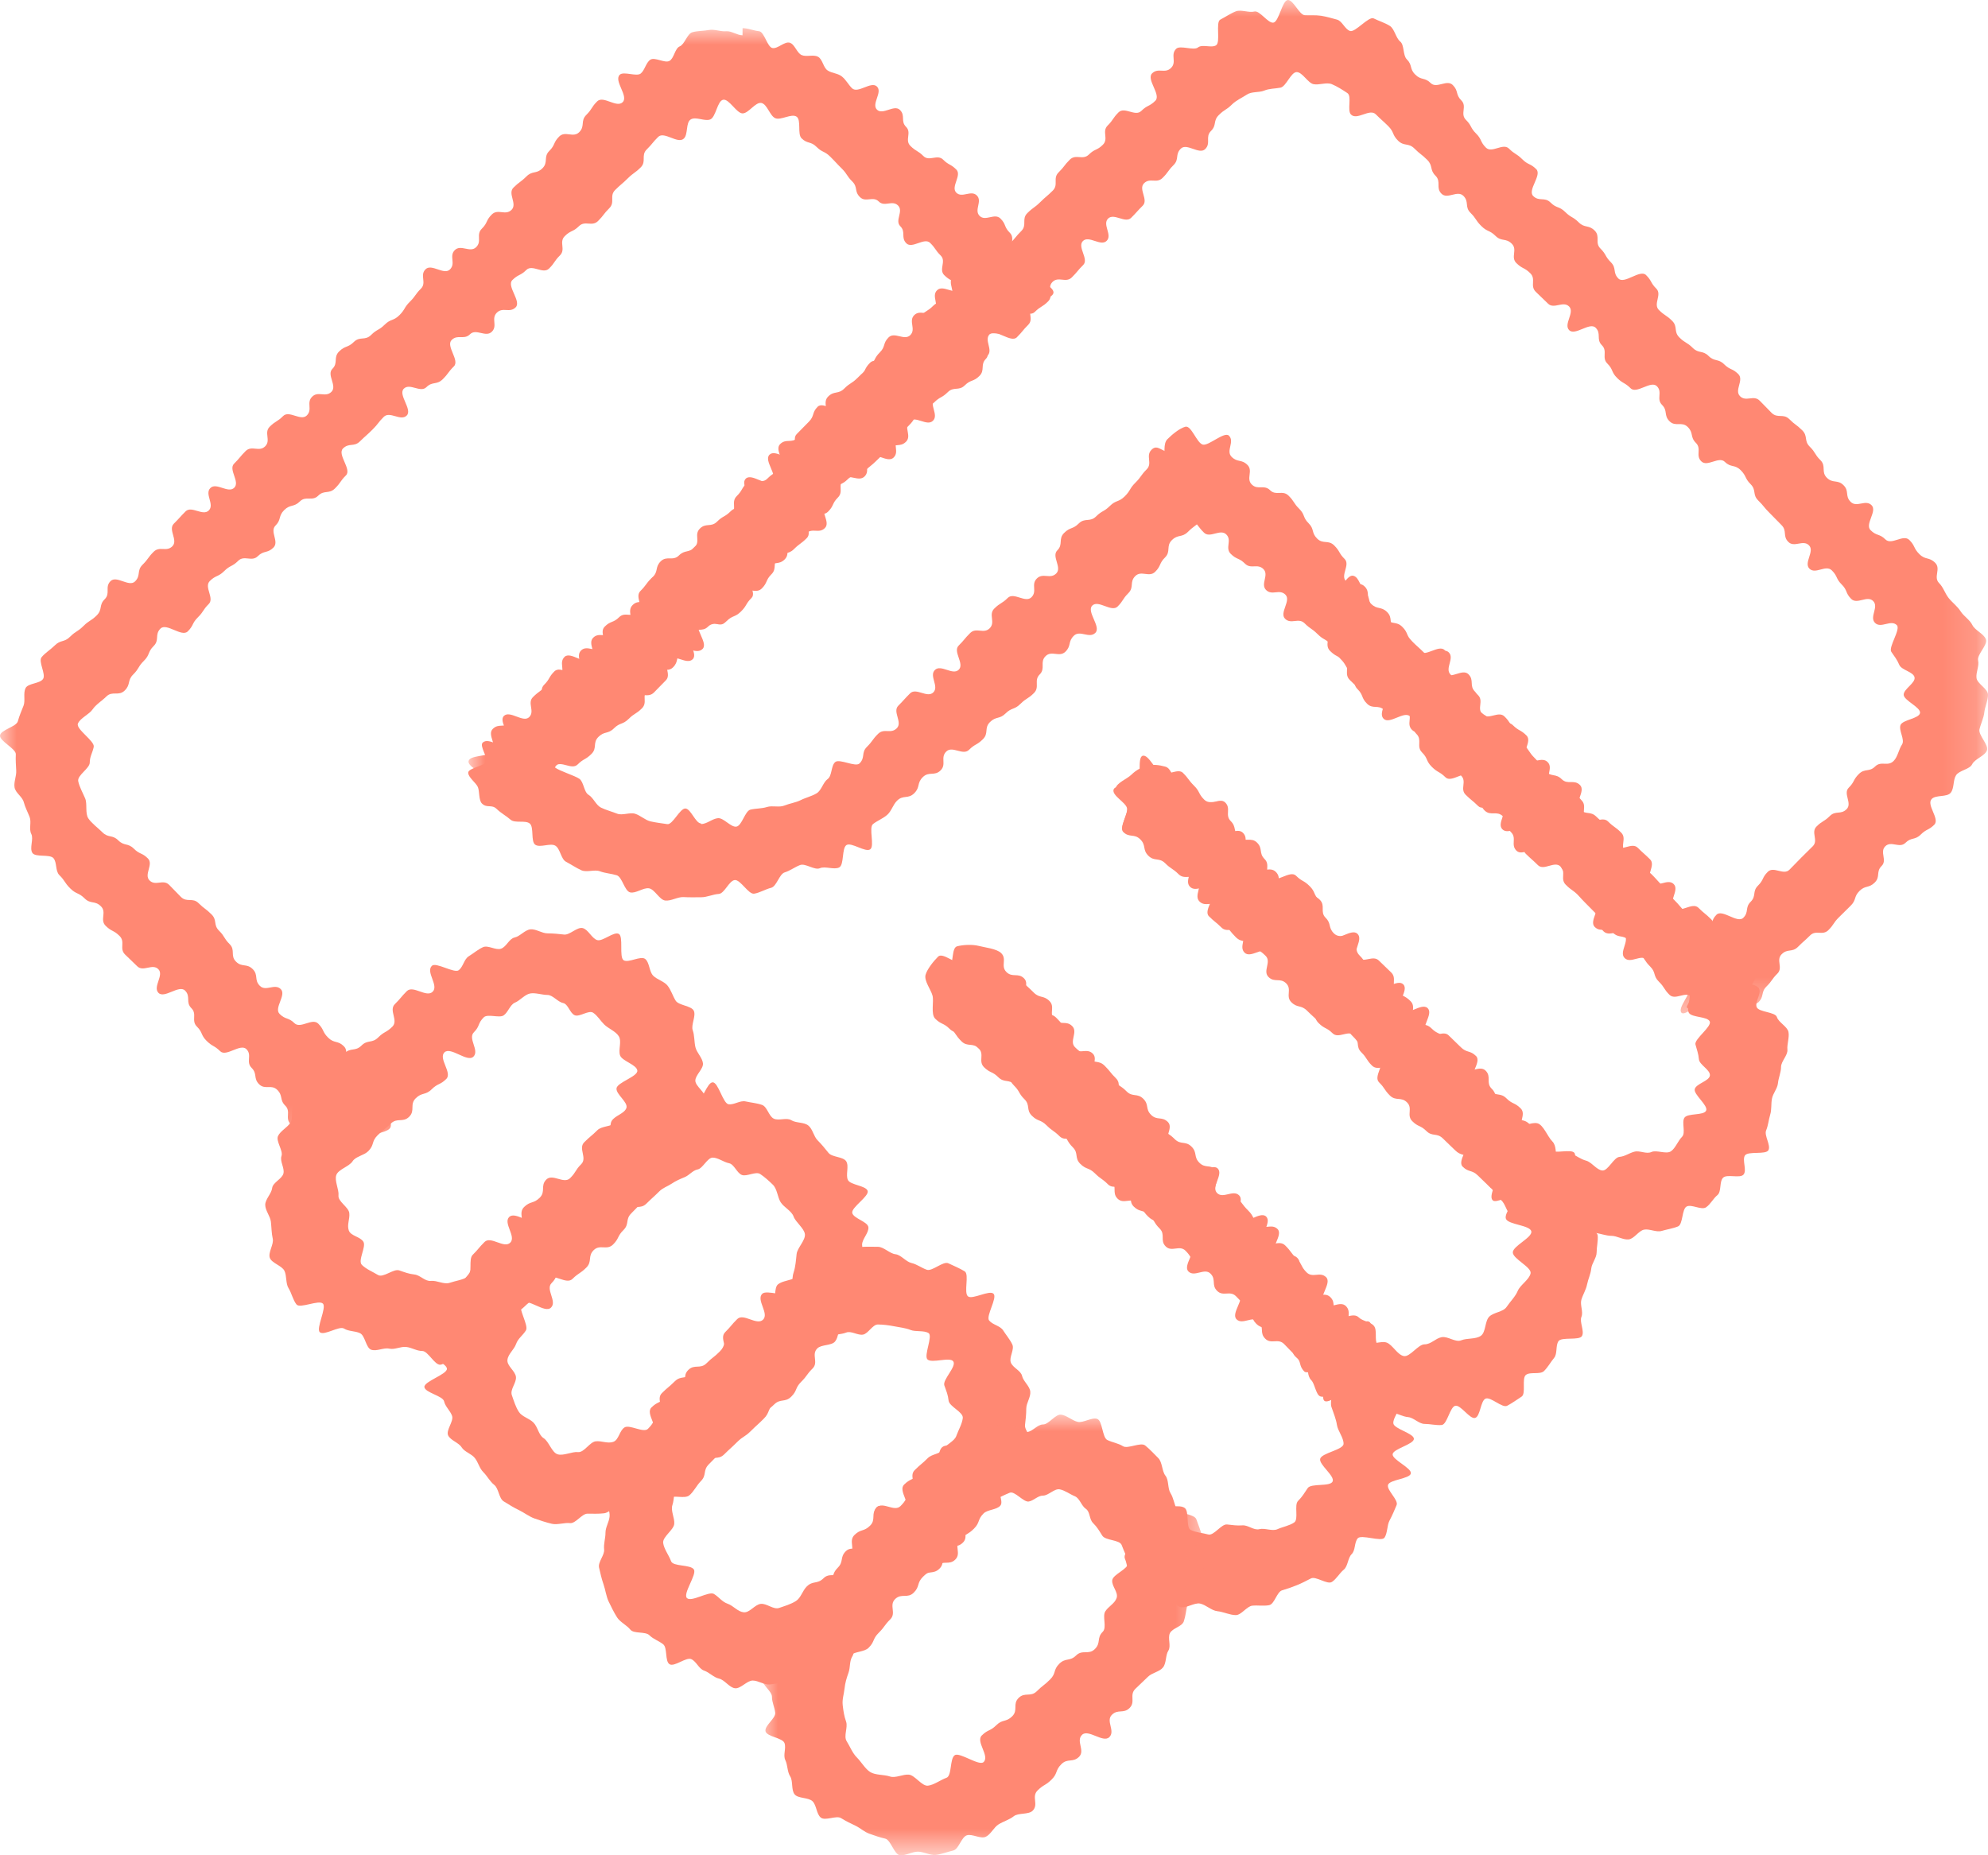 <?xml version="1.0" encoding="UTF-8"?>
<svg width="60px" height="56px" viewBox="0 0 60 56" version="1.1" xmlns="http://www.w3.org/2000/svg" xmlns:xlink="http://www.w3.org/1999/xlink">
    <title>E2A20BBC-1BED-4740-87EF-174066E15774</title>
    <defs>
        <polygon id="path-1" points="0 0 31.616 0 31.616 33.834 0 33.834"></polygon>
        <polygon id="path-3" points="0 0 45.86 0 45.86 30.587 0 30.587"></polygon>
        <polygon id="path-5" points="0 0 13.434 0 13.434 13.301 0 13.301"></polygon>
    </defs>
    <g id="Page-1" stroke="none" stroke-width="1" fill="none" fill-rule="evenodd">
        <g id="JT-MPFR-SEO-CV-Skills" transform="translate(-690, -6916)">
            <g id="Group-34" transform="translate(690, 6916)">
                <path d="M51.704,30.593 C51.565,30.593 51.467,30.558 51.337,30.505 C51.21,30.453 51.015,30.513 50.912,30.411 C50.879,30.378 51.076,30.122 51.048,30.087 C50.871,29.907 50.566,30.205 50.386,30.027 C50.207,29.849 50.247,29.809 50.067,29.631 C49.886,29.452 49.985,29.354 49.805,29.175 C49.625,28.996 49.663,28.958 49.483,28.779 C49.303,28.6 49.341,28.562 49.162,28.383 C48.982,28.205 48.857,28.329 48.677,28.151 C48.498,27.972 48.311,28.158 48.131,27.98 C47.951,27.802 48.326,27.43 48.146,27.252 C47.967,27.074 47.826,27.213 47.647,27.034 C47.467,26.857 47.438,26.886 47.258,26.707 C47.079,26.529 47.277,26.333 47.097,26.154 C46.917,25.976 46.596,26.293 46.417,26.115 C46.236,25.936 46.227,25.946 46.046,25.767 C45.866,25.588 46.202,25.255 46.021,25.075 C45.841,24.896 45.524,25.21 45.344,25.032 C45.165,24.853 45.52,24.5 45.34,24.321 C45.16,24.142 44.792,24.508 44.612,24.329 C44.432,24.151 44.415,24.168 44.235,23.989 C44.056,23.812 44.278,23.591 44.099,23.413 C43.919,23.234 43.689,23.462 43.509,23.283 C43.329,23.104 43.369,23.064 43.189,22.884 C43.009,22.706 43.357,22.361 43.177,22.182 C42.997,22.004 42.794,22.207 42.614,22.028 C42.435,21.85 42.652,21.636 42.472,21.458 C42.293,21.279 41.958,21.612 41.779,21.434 C41.599,21.257 41.437,21.418 41.258,21.24 C41.078,21.061 41.155,20.984 40.976,20.806 C40.796,20.627 40.95,20.474 40.769,20.295 C40.588,20.115 40.637,20.066 40.456,19.887 C40.275,19.708 40.353,19.63 40.173,19.451 C39.993,19.272 39.946,19.319 39.766,19.14 C39.585,18.961 39.554,18.993 39.373,18.813 C39.192,18.633 38.966,18.857 38.785,18.677 C38.604,18.498 38.976,18.129 38.795,17.949 C38.614,17.769 38.393,17.988 38.212,17.809 C38.033,17.631 38.31,17.356 38.131,17.177 C37.951,16.998 37.755,17.192 37.575,17.013 C37.393,16.833 37.327,16.898 37.145,16.718 C36.964,16.538 37.192,16.312 37.011,16.132 C36.829,15.951 36.519,16.258 36.337,16.077 C36.155,15.896 36.181,15.87 35.999,15.689 C35.816,15.507 35.933,15.391 35.75,15.209 C35.567,15.027 35.407,15.187 35.224,15.005 C35.085,14.867 34.851,14.647 34.804,14.472 C34.755,14.291 35.078,14.044 35.126,13.863 C35.173,13.688 35.096,13.393 35.234,13.256 C35.373,13.118 35.598,12.928 35.775,12.881 C35.957,12.833 36.119,13.371 36.301,13.42 C36.477,13.467 36.953,13.014 37.091,13.151 C37.272,13.331 36.991,13.609 37.171,13.789 C37.353,13.969 37.469,13.853 37.649,14.033 C37.83,14.213 37.598,14.444 37.78,14.624 C37.961,14.803 38.15,14.616 38.332,14.796 C38.513,14.976 38.709,14.781 38.89,14.961 C39.071,15.14 39.032,15.179 39.213,15.359 C39.393,15.538 39.314,15.616 39.496,15.795 C39.676,15.975 39.572,16.078 39.753,16.257 C39.934,16.436 40.087,16.284 40.268,16.464 C40.448,16.643 40.4,16.691 40.581,16.871 C40.761,17.05 40.444,17.365 40.625,17.545 C40.806,17.725 41.007,17.524 41.188,17.704 C41.37,17.884 41.203,18.049 41.385,18.229 C41.567,18.409 41.683,18.294 41.865,18.475 C42.046,18.655 41.899,18.801 42.08,18.98 C42.261,19.16 42.339,19.083 42.52,19.263 C42.701,19.443 42.66,19.484 42.84,19.664 C43.021,19.844 43.424,19.444 43.604,19.624 C43.785,19.803 43.433,20.152 43.614,20.332 C43.795,20.511 44.137,20.171 44.319,20.351 C44.501,20.531 44.336,20.695 44.517,20.876 C44.698,21.055 44.474,21.277 44.655,21.457 C44.836,21.636 44.878,21.594 45.059,21.774 C45.239,21.953 45.482,21.712 45.662,21.891 C45.842,22.069 45.891,22.021 46.071,22.2 C46.251,22.38 45.899,22.729 46.08,22.908 C46.261,23.087 46.528,22.823 46.709,23.002 C46.89,23.182 46.622,23.449 46.803,23.629 C46.985,23.81 47.26,23.537 47.442,23.718 C47.624,23.898 47.549,23.973 47.73,24.153 C47.912,24.333 47.7,24.543 47.882,24.723 C48.063,24.904 48.353,24.617 48.534,24.797 C48.717,24.978 48.745,24.949 48.928,25.131 C49.11,25.311 48.876,25.543 49.058,25.724 C49.24,25.904 49.131,26.013 49.313,26.193 C49.494,26.372 49.662,26.206 49.842,26.385 C50.023,26.566 50.013,26.576 50.195,26.756 C50.378,26.938 50.34,26.975 50.523,27.157 C50.704,27.338 50.689,27.353 50.871,27.534 C51.055,27.716 51.254,27.519 51.437,27.701 C51.621,27.883 51.669,27.835 51.853,28.017 C52.037,28.2 51.793,28.443 51.977,28.626 C52.161,28.809 52.128,28.841 52.312,29.023 C52.45,29.161 52.982,29.093 53.029,29.268 C53.077,29.449 52.847,29.724 52.798,29.905 C52.751,30.08 52.365,29.988 52.227,30.125 C52.123,30.228 52.24,30.529 52.111,30.582 C51.979,30.636 51.846,30.593 51.704,30.593" id="Fill-1" fill="#FF8873"></path>
                <path d="M40.374,41.635 C40.235,41.635 40.2,41.658 40.069,41.604 C39.942,41.552 39.787,41.66 39.684,41.559 C39.545,41.421 39.577,41.272 39.53,41.097 C39.482,40.917 39.47,40.826 39.518,40.645 C39.566,40.47 39.232,40.013 39.37,39.876 C39.508,39.738 39.945,39.976 40.124,39.928 C40.307,39.878 40.45,39.893 40.632,39.939 C40.811,39.984 41.043,39.933 41.182,40.07 C41.32,40.208 41.12,40.478 41.169,40.651 C41.22,40.831 41.633,40.987 41.586,41.166 C41.54,41.34 41.368,41.536 41.23,41.673 C41.217,41.685 41.119,41.588 41.106,41.6 C41.004,41.702 40.876,41.721 40.75,41.773 C40.619,41.827 40.514,41.635 40.374,41.635" id="Fill-3" fill="#FF8873"></path>
                <g id="Group-7" transform="translate(0, 0.85)">
                    <mask id="mask-2" fill="white">
                        <use xlink:href="#path-1"></use>
                    </mask>
                    <g id="Clip-6"></g>
                    <path d="M10.484,33.834 C10.344,33.834 10.295,33.637 10.163,33.584 C10.037,33.531 10.058,33.443 9.955,33.341 C9.773,33.161 9.661,33.273 9.48,33.093 C9.299,32.914 8.952,33.259 8.771,33.08 C8.591,32.901 8.791,32.703 8.61,32.524 C8.43,32.345 8.549,32.227 8.369,32.048 C8.188,31.869 8,32.056 7.82,31.877 C7.639,31.697 7.775,31.562 7.594,31.383 C7.412,31.202 7.619,30.998 7.437,30.818 C7.255,30.636 6.827,31.062 6.645,30.88 C6.463,30.7 6.417,30.747 6.235,30.567 C6.054,30.387 6.124,30.316 5.943,30.137 C5.762,29.956 5.958,29.761 5.776,29.581 C5.594,29.4 5.766,29.229 5.584,29.049 C5.402,28.867 4.965,29.3 4.784,29.12 C4.602,28.939 4.96,28.583 4.778,28.403 C4.597,28.224 4.323,28.496 4.143,28.317 C3.961,28.136 3.956,28.141 3.774,27.961 C3.592,27.78 3.791,27.582 3.608,27.401 C3.426,27.22 3.37,27.275 3.188,27.094 C3.005,26.912 3.23,26.688 3.046,26.506 C2.863,26.324 2.736,26.449 2.553,26.267 C2.369,26.085 2.304,26.149 2.12,25.966 C1.936,25.783 1.974,25.745 1.79,25.563 C1.667,25.44 1.723,25.188 1.616,25.056 C1.506,24.923 1.071,25.037 0.978,24.895 C0.883,24.751 1.022,24.475 0.945,24.324 C0.866,24.17 0.956,23.97 0.894,23.811 C0.832,23.651 0.761,23.526 0.717,23.361 C0.673,23.195 0.466,23.084 0.438,22.915 C0.412,22.747 0.499,22.581 0.489,22.41 C0.481,22.24 0.468,22.089 0.477,21.918 C0.486,21.748 -0.026,21.514 0.001,21.346 C0.028,21.177 0.494,21.087 0.539,20.921 C0.582,20.757 0.649,20.609 0.711,20.449 C0.771,20.291 0.694,20.072 0.772,19.919 C0.85,19.768 1.206,19.788 1.3,19.643 C1.393,19.501 1.148,19.119 1.256,18.986 C1.364,18.854 1.53,18.755 1.653,18.632 C1.835,18.452 1.933,18.55 2.115,18.369 C2.297,18.189 2.336,18.227 2.517,18.047 C2.699,17.866 2.738,17.904 2.92,17.724 C3.102,17.543 2.977,17.419 3.159,17.238 C3.342,17.057 3.154,16.872 3.337,16.69 C3.519,16.509 3.893,16.881 4.076,16.7 C4.258,16.517 4.119,16.379 4.301,16.197 C4.485,16.015 4.455,15.986 4.638,15.804 C4.821,15.623 5.019,15.82 5.202,15.639 C5.384,15.457 5.064,15.139 5.246,14.957 C5.428,14.777 5.419,14.767 5.601,14.586 C5.783,14.405 6.119,14.738 6.301,14.558 C6.484,14.376 6.167,14.062 6.349,13.881 C6.531,13.7 6.887,14.054 7.07,13.872 C7.252,13.691 6.884,13.325 7.066,13.144 C7.249,12.963 7.232,12.946 7.414,12.764 C7.597,12.583 7.82,12.804 8.003,12.622 C8.186,12.44 7.957,12.212 8.14,12.03 C8.323,11.848 8.364,11.889 8.546,11.707 C8.729,11.526 9.077,11.871 9.26,11.69 C9.442,11.508 9.238,11.306 9.421,11.124 C9.604,10.943 9.821,11.158 10.003,10.977 C10.185,10.796 9.85,10.463 10.032,10.283 C10.215,10.101 10.052,9.94 10.235,9.758 C10.419,9.576 10.496,9.653 10.679,9.472 C10.862,9.291 11.016,9.443 11.199,9.262 C11.381,9.081 11.429,9.129 11.611,8.949 C11.793,8.768 11.871,8.845 12.053,8.665 C12.235,8.484 12.189,8.438 12.371,8.257 C12.553,8.077 12.521,8.045 12.703,7.864 C12.886,7.683 12.66,7.459 12.843,7.278 C13.026,7.096 13.397,7.465 13.58,7.283 C13.765,7.1 13.544,6.881 13.727,6.699 C13.911,6.517 14.188,6.792 14.371,6.61 C14.555,6.429 14.358,6.235 14.542,6.053 C14.725,5.872 14.659,5.806 14.843,5.624 C15.027,5.441 15.254,5.667 15.438,5.485 C15.622,5.302 15.313,4.995 15.497,4.813 C15.681,4.631 15.706,4.657 15.89,4.474 C16.073,4.294 16.189,4.41 16.371,4.23 C16.555,4.047 16.395,3.888 16.578,3.706 C16.762,3.524 16.693,3.454 16.877,3.271 C17.061,3.088 17.297,3.322 17.481,3.14 C17.666,2.956 17.51,2.802 17.696,2.618 C17.88,2.434 17.84,2.393 18.024,2.209 C18.211,2.025 18.608,2.418 18.793,2.234 C18.979,2.05 18.518,1.592 18.704,1.407 C18.818,1.293 19.213,1.471 19.337,1.37 C19.462,1.268 19.494,1.042 19.627,0.953 C19.761,0.863 20.062,1.065 20.203,0.989 C20.345,0.914 20.367,0.61 20.516,0.549 C20.665,0.488 20.739,0.17 20.894,0.124 C21.047,0.078 21.243,0.086 21.402,0.055 C21.559,0.025 21.753,0.109 21.915,0.093 C22.074,0.078 22.248,0.215 22.41,0.215 C22.41,0.215 22.411,0 22.412,0 C22.574,0 22.748,0.076 22.908,0.092 C23.069,0.107 23.155,0.57 23.313,0.6 C23.471,0.631 23.68,0.392 23.834,0.438 C23.989,0.484 24.049,0.752 24.198,0.814 C24.347,0.875 24.546,0.788 24.688,0.863 C24.83,0.939 24.844,1.187 24.978,1.276 C25.112,1.365 25.287,1.358 25.412,1.461 C25.536,1.562 25.599,1.698 25.714,1.813 C25.89,1.988 26.293,1.588 26.468,1.763 C26.644,1.937 26.292,2.286 26.468,2.46 C26.643,2.635 26.985,2.294 27.161,2.468 C27.336,2.642 27.172,2.806 27.347,2.98 C27.523,3.155 27.299,3.378 27.476,3.553 C27.652,3.728 27.694,3.686 27.87,3.861 C28.046,4.035 28.289,3.794 28.465,3.969 C28.639,4.142 28.688,4.094 28.862,4.267 C29.038,4.441 28.686,4.79 28.862,4.965 C29.038,5.14 29.305,4.875 29.482,5.05 C29.658,5.225 29.389,5.492 29.566,5.667 C29.743,5.843 30.018,5.57 30.195,5.746 C30.372,5.922 30.297,5.997 30.475,6.173 C30.653,6.349 30.441,6.56 30.619,6.737 C30.797,6.913 31.086,6.626 31.265,6.802 C31.403,6.94 31.563,7.144 31.611,7.319 C31.659,7.5 31.34,7.683 31.291,7.863 C31.244,8.039 31.089,8.016 30.95,8.153 C30.812,8.291 30.856,8.524 30.68,8.571 C30.498,8.619 30.36,8.605 30.178,8.557 C30.001,8.51 29.923,8.409 29.785,8.272 C29.609,8.097 29.624,8.082 29.448,7.907 C29.273,7.733 29.073,7.93 28.898,7.756 C28.723,7.582 28.675,7.629 28.499,7.456 C28.324,7.282 28.568,7.038 28.392,6.864 C28.216,6.689 28.249,6.657 28.073,6.482 C27.897,6.307 27.531,6.669 27.356,6.495 C27.18,6.32 27.348,6.153 27.172,5.978 C26.998,5.805 27.278,5.526 27.104,5.353 C26.929,5.179 26.698,5.407 26.523,5.233 C26.347,5.057 26.129,5.274 25.953,5.098 C25.776,4.923 25.898,4.802 25.722,4.627 C25.544,4.451 25.582,4.414 25.405,4.237 C25.228,4.062 25.235,4.055 25.057,3.878 C24.879,3.702 24.821,3.76 24.643,3.583 C24.465,3.406 24.37,3.501 24.191,3.324 C24.06,3.194 24.19,2.77 24.041,2.671 C23.887,2.569 23.569,2.787 23.402,2.719 C23.233,2.65 23.157,2.293 22.979,2.258 C22.8,2.223 22.594,2.573 22.412,2.573 C22.23,2.572 22.004,2.126 21.825,2.161 C21.648,2.196 21.607,2.685 21.437,2.755 C21.271,2.823 20.996,2.657 20.843,2.758 C20.694,2.857 20.772,3.201 20.641,3.331 C20.459,3.511 20.047,3.102 19.865,3.282 C19.683,3.462 19.701,3.481 19.519,3.661 C19.337,3.842 19.519,4.022 19.337,4.203 C19.155,4.383 19.127,4.356 18.945,4.536 C18.762,4.717 18.749,4.703 18.566,4.885 C18.384,5.066 18.572,5.253 18.39,5.434 C18.207,5.616 18.231,5.64 18.049,5.822 C17.865,6.003 17.656,5.795 17.473,5.977 C17.29,6.158 17.227,6.096 17.045,6.278 C16.862,6.458 17.083,6.677 16.9,6.859 C16.718,7.039 16.754,7.075 16.571,7.256 C16.389,7.437 16.067,7.118 15.885,7.299 C15.703,7.479 15.646,7.423 15.463,7.604 C15.281,7.785 15.746,8.247 15.563,8.427 C15.381,8.609 15.178,8.407 14.995,8.588 C14.813,8.769 15.027,8.982 14.844,9.163 C14.661,9.345 14.371,9.057 14.187,9.238 C14.005,9.42 13.814,9.231 13.631,9.413 C13.448,9.595 13.882,10.026 13.699,10.208 C13.516,10.389 13.544,10.416 13.361,10.598 C13.178,10.779 13.053,10.654 12.87,10.836 C12.687,11.017 12.369,10.701 12.187,10.883 C12.005,11.063 12.457,11.513 12.275,11.693 C12.093,11.875 11.766,11.55 11.583,11.732 C11.4,11.914 11.424,11.937 11.24,12.119 C11.058,12.301 11.047,12.291 10.864,12.472 C10.682,12.653 10.535,12.506 10.352,12.687 C10.17,12.867 10.624,13.318 10.442,13.498 C10.26,13.679 10.293,13.711 10.111,13.892 C9.929,14.073 9.786,13.931 9.604,14.112 C9.422,14.293 9.232,14.105 9.05,14.286 C8.866,14.468 8.761,14.364 8.578,14.546 C8.394,14.728 8.498,14.831 8.315,15.014 C8.132,15.196 8.435,15.497 8.252,15.679 C8.068,15.86 7.964,15.757 7.781,15.938 C7.598,16.12 7.372,15.896 7.189,16.078 C7.005,16.261 6.949,16.206 6.765,16.389 C6.581,16.571 6.516,16.506 6.332,16.688 C6.149,16.871 6.482,17.202 6.298,17.384 C6.116,17.564 6.155,17.603 5.973,17.783 C5.789,17.965 5.85,18.026 5.667,18.208 C5.482,18.391 5.028,17.94 4.844,18.123 C4.66,18.305 4.822,18.467 4.638,18.649 C4.453,18.833 4.531,18.91 4.345,19.094 C4.16,19.277 4.206,19.323 4.021,19.508 C3.835,19.692 3.951,19.807 3.766,19.991 C3.579,20.176 3.393,19.991 3.208,20.175 C3.077,20.306 2.895,20.414 2.795,20.562 C2.693,20.714 2.42,20.824 2.352,20.99 C2.282,21.158 2.864,21.518 2.829,21.694 C2.794,21.872 2.709,21.985 2.709,22.166 C2.709,22.346 2.326,22.551 2.361,22.729 C2.396,22.905 2.501,23.083 2.571,23.252 C2.64,23.417 2.564,23.702 2.667,23.854 C2.766,24.002 2.959,24.141 3.09,24.272 C3.271,24.452 3.388,24.336 3.569,24.515 C3.749,24.695 3.858,24.587 4.039,24.766 C4.218,24.945 4.283,24.881 4.463,25.061 C4.643,25.239 4.334,25.547 4.514,25.726 C4.695,25.905 4.922,25.678 5.103,25.857 C5.284,26.037 5.278,26.042 5.459,26.222 C5.641,26.402 5.813,26.231 5.994,26.412 C6.177,26.592 6.201,26.568 6.383,26.749 C6.564,26.929 6.43,27.063 6.612,27.243 C6.793,27.423 6.748,27.467 6.93,27.647 C7.112,27.827 6.941,27.996 7.123,28.176 C7.305,28.357 7.443,28.22 7.626,28.401 C7.808,28.582 7.662,28.727 7.844,28.908 C8.026,29.088 8.291,28.825 8.473,29.005 C8.654,29.184 8.258,29.577 8.439,29.755 C8.621,29.936 8.705,29.853 8.886,30.033 C9.068,30.215 9.421,29.866 9.604,30.047 C9.785,30.228 9.722,30.291 9.904,30.471 C10.088,30.653 10.194,30.548 10.378,30.73 C10.561,30.912 10.312,31.159 10.496,31.341 C10.68,31.524 10.618,31.586 10.802,31.768 C10.986,31.951 11.028,31.91 11.212,32.093 C11.351,32.23 11.538,32.348 11.584,32.523 C11.633,32.704 11.838,32.982 11.79,33.162 C11.742,33.338 11.293,33.344 11.154,33.481 C11.051,33.583 10.922,33.508 10.795,33.56 C10.664,33.615 10.624,33.834 10.484,33.834" id="Fill-5" fill="#FF8873" mask="url(#mask-2)"></path>
                </g>
                <path d="M46.04,36.291 C45.901,36.291 45.805,36.181 45.674,36.127 C45.547,36.074 45.154,36.332 45.051,36.23 C44.913,36.092 45.212,35.656 45.164,35.481 C45.116,35.3 44.761,35.101 44.809,34.92 C44.856,34.745 45.154,34.643 45.293,34.506 C45.431,34.368 45.593,34.284 45.77,34.236 C45.954,34.186 46.129,34.209 46.312,34.255 C46.49,34.301 46.503,34.512 46.642,34.65 C46.78,34.787 46.728,34.872 46.777,35.045 C46.827,35.225 46.982,35.285 46.934,35.465 C46.889,35.639 47.188,36.073 47.05,36.211 C47.04,36.22 46.841,36.023 46.831,36.032 C46.727,36.134 46.53,36.067 46.404,36.119 C46.273,36.173 46.18,36.291 46.04,36.291" id="Fill-8" fill="#FF8873"></path>
                <g id="Group-12" transform="translate(14.14, 0)">
                    <mask id="mask-4" fill="white">
                        <use xlink:href="#path-3"></use>
                    </mask>
                    <g id="Clip-11"></g>
                    <path d="M37.564,30.584 C37.424,30.584 37.406,30.365 37.276,30.311 C37.149,30.26 36.714,30.673 36.611,30.571 C36.473,30.434 36.906,29.985 36.858,29.811 C36.808,29.631 36.201,29.458 36.248,29.278 C36.295,29.104 36.875,29.221 37.014,29.084 C37.191,28.908 36.874,28.593 37.051,28.417 C37.23,28.24 37.225,28.236 37.404,28.059 C37.582,27.882 37.487,27.787 37.666,27.61 C37.843,27.433 38.295,27.882 38.474,27.704 C38.651,27.528 38.519,27.396 38.697,27.219 C38.875,27.042 38.74,26.909 38.918,26.732 C39.097,26.555 39.035,26.493 39.214,26.315 C39.393,26.138 39.687,26.43 39.866,26.253 C40.045,26.076 40.04,26.071 40.218,25.893 C40.395,25.718 40.395,25.718 40.572,25.543 C40.75,25.366 40.507,25.124 40.685,24.947 C40.864,24.769 40.905,24.81 41.085,24.632 C41.263,24.454 41.413,24.602 41.592,24.425 C41.772,24.246 41.477,23.954 41.657,23.776 C41.838,23.597 41.782,23.542 41.962,23.363 C42.143,23.183 42.274,23.314 42.454,23.135 C42.636,22.956 42.83,23.149 43.011,22.97 C43.137,22.845 43.168,22.615 43.264,22.474 C43.362,22.328 43.155,22.043 43.22,21.884 C43.287,21.723 43.775,21.693 43.808,21.524 C43.842,21.353 43.315,21.142 43.315,20.969 C43.315,20.795 43.677,20.615 43.643,20.445 C43.609,20.276 43.249,20.229 43.182,20.068 C43.116,19.909 43.04,19.821 42.942,19.675 C42.847,19.534 43.233,18.994 43.108,18.869 C42.926,18.69 42.633,18.981 42.451,18.802 C42.271,18.622 42.575,18.321 42.393,18.141 C42.212,17.961 41.913,18.257 41.732,18.078 C41.55,17.897 41.626,17.822 41.444,17.642 C41.262,17.462 41.328,17.396 41.146,17.216 C40.964,17.036 40.653,17.346 40.471,17.165 C40.29,16.985 40.638,16.64 40.457,16.46 C40.276,16.28 40.016,16.538 39.835,16.358 C39.654,16.179 39.807,16.026 39.626,15.847 C39.445,15.667 39.449,15.663 39.268,15.483 C39.087,15.304 39.106,15.285 38.924,15.105 C38.743,14.925 38.876,14.794 38.695,14.614 C38.514,14.433 38.576,14.371 38.395,14.191 C38.214,14.011 38.101,14.122 37.919,13.942 C37.737,13.761 37.389,14.107 37.207,13.925 C37.025,13.746 37.225,13.547 37.043,13.367 C36.862,13.187 36.981,13.069 36.799,12.889 C36.618,12.708 36.429,12.895 36.248,12.715 C36.067,12.535 36.202,12.4 36.021,12.22 C35.841,12.041 36.047,11.836 35.866,11.656 C35.684,11.476 35.257,11.901 35.075,11.721 C34.893,11.54 34.846,11.587 34.664,11.406 C34.483,11.226 34.554,11.155 34.373,10.975 C34.192,10.796 34.388,10.601 34.207,10.421 C34.026,10.242 34.198,10.071 34.018,9.892 C33.837,9.712 33.401,10.145 33.22,9.966 C33.04,9.786 33.397,9.431 33.217,9.251 C33.036,9.071 32.761,9.344 32.58,9.164 C32.398,8.983 32.393,8.988 32.211,8.808 C32.028,8.626 32.228,8.429 32.045,8.247 C31.864,8.067 31.808,8.121 31.626,7.941 C31.444,7.761 31.669,7.538 31.488,7.357 C31.306,7.176 31.179,7.302 30.997,7.121 C30.814,6.94 30.75,7.004 30.567,6.822 C30.385,6.641 30.422,6.603 30.24,6.423 C30.058,6.241 30.208,6.092 30.026,5.911 C29.844,5.731 29.547,6.027 29.366,5.847 C29.184,5.667 29.367,5.485 29.185,5.304 C29.002,5.122 29.118,5.008 28.935,4.825 C28.752,4.644 28.731,4.665 28.549,4.483 C28.365,4.301 28.238,4.427 28.054,4.245 C27.87,4.062 27.943,3.99 27.759,3.807 C27.574,3.624 27.566,3.633 27.381,3.449 C27.196,3.267 26.819,3.641 26.635,3.458 C26.509,3.334 26.669,2.905 26.526,2.81 C26.38,2.713 26.216,2.607 26.057,2.541 C25.895,2.475 25.676,2.575 25.505,2.541 C25.334,2.508 25.169,2.176 24.995,2.176 C24.821,2.176 24.678,2.612 24.506,2.646 C24.336,2.679 24.176,2.669 24.014,2.735 C23.855,2.8 23.64,2.757 23.494,2.854 C23.351,2.949 23.172,3.026 23.046,3.15 C22.865,3.33 22.827,3.292 22.646,3.472 C22.464,3.651 22.59,3.775 22.408,3.954 C22.228,4.134 22.415,4.32 22.234,4.5 C22.054,4.679 21.679,4.307 21.499,4.486 C21.318,4.665 21.459,4.805 21.278,4.984 C21.098,5.163 21.128,5.192 20.947,5.371 C20.767,5.55 20.569,5.353 20.388,5.532 C20.209,5.711 20.53,6.029 20.349,6.208 C20.169,6.386 20.179,6.396 19.999,6.575 C19.819,6.753 19.483,6.42 19.303,6.598 C19.123,6.777 19.44,7.092 19.26,7.27 C19.08,7.449 18.724,7.096 18.544,7.275 C18.364,7.454 18.732,7.819 18.553,7.998 C18.372,8.177 18.389,8.194 18.209,8.373 C18.028,8.552 17.806,8.331 17.626,8.51 C17.445,8.69 17.674,8.918 17.494,9.097 C17.313,9.277 17.273,9.236 17.091,9.416 C16.91,9.596 16.562,9.251 16.381,9.431 C16.199,9.611 16.404,9.813 16.222,9.993 C16.041,10.173 15.825,9.958 15.644,10.138 C15.462,10.317 15.798,10.65 15.617,10.83 C15.437,11.009 15.599,11.171 15.418,11.35 C15.237,11.529 15.159,11.452 14.979,11.631 C14.798,11.811 14.644,11.658 14.464,11.838 C14.283,12.017 14.234,11.968 14.053,12.148 C13.873,12.327 13.795,12.249 13.614,12.429 C13.433,12.609 13.48,12.655 13.298,12.835 C13.117,13.015 13.149,13.047 12.968,13.226 C12.786,13.407 13.012,13.63 12.83,13.811 C12.649,13.991 12.277,13.622 12.096,13.802 C11.915,13.982 12.135,14.201 11.954,14.381 C11.773,14.56 11.495,14.285 11.315,14.465 C11.134,14.644 11.329,14.839 11.148,15.018 C10.968,15.198 11.033,15.263 10.854,15.442 C10.672,15.622 10.445,15.396 10.263,15.576 C10.082,15.756 10.391,16.062 10.209,16.243 C10.028,16.423 10.002,16.397 9.821,16.576 C9.64,16.756 9.523,16.639 9.342,16.819 C9.162,16.997 9.322,17.157 9.142,17.335 C8.962,17.514 9.031,17.583 8.852,17.763 C8.671,17.942 8.435,17.708 8.255,17.887 C8.074,18.066 8.229,18.22 8.049,18.4 C7.867,18.58 7.908,18.622 7.726,18.801 C7.544,18.983 7.148,18.589 6.966,18.769 C6.784,18.95 7.245,19.407 7.064,19.588 C6.882,19.768 6.601,19.488 6.42,19.668 C6.238,19.849 6.354,19.964 6.172,20.144 C5.99,20.325 5.758,20.095 5.575,20.276 C5.393,20.457 5.582,20.645 5.4,20.825 C5.218,21.007 5.415,21.201 5.233,21.382 C5.052,21.561 5.013,21.522 4.832,21.701 C4.651,21.881 4.572,21.803 4.39,21.984 C4.208,22.165 4.104,22.062 3.921,22.243 C3.739,22.425 3.893,22.577 3.71,22.758 C3.527,22.94 3.479,22.892 3.295,23.074 C3.112,23.256 2.794,22.941 2.61,23.123 C2.426,23.306 2.628,23.505 2.444,23.688 C2.259,23.872 2.093,23.707 1.909,23.889 C1.771,24.027 1.767,24.207 1.59,24.254 C1.408,24.303 1.322,24.103 1.141,24.055 C0.964,24.008 0.86,24.074 0.722,23.936 C0.583,23.798 0.6,23.707 0.552,23.532 C0.504,23.351 -0.046,23.148 0.003,22.968 C0.05,22.793 0.575,22.839 0.713,22.702 C0.894,22.522 0.551,22.182 0.732,22.002 C0.913,21.822 1.078,21.986 1.259,21.806 C1.44,21.627 1.664,21.849 1.845,21.67 C2.025,21.49 1.983,21.448 2.163,21.269 C2.344,21.091 2.101,20.849 2.282,20.67 C2.462,20.491 2.413,20.443 2.593,20.264 C2.774,20.085 3.125,20.434 3.305,20.256 C3.485,20.076 3.219,19.812 3.398,19.633 C3.579,19.454 3.847,19.721 4.027,19.542 C4.207,19.364 3.932,19.091 4.113,18.912 C4.292,18.733 4.368,18.808 4.547,18.629 C4.728,18.451 4.939,18.661 5.12,18.482 C5.299,18.304 5.01,18.016 5.19,17.837 C5.37,17.658 5.342,17.63 5.522,17.451 C5.703,17.272 5.936,17.504 6.117,17.325 C6.297,17.145 6.406,17.253 6.587,17.073 C6.768,16.894 6.6,16.728 6.781,16.548 C6.963,16.368 6.973,16.378 7.154,16.198 C7.335,16.018 7.374,16.056 7.555,15.876 C7.736,15.697 7.751,15.712 7.933,15.532 C8.113,15.353 7.914,15.155 8.095,14.975 C8.276,14.796 8.228,14.748 8.408,14.568 C8.589,14.389 8.834,14.632 9.014,14.452 C9.195,14.273 9.228,14.306 9.408,14.127 C9.589,13.947 9.223,13.585 9.405,13.405 C9.585,13.226 9.753,13.393 9.934,13.213 C10.115,13.034 10.397,13.312 10.577,13.133 C10.758,12.953 10.528,12.724 10.71,12.544 C10.892,12.364 10.674,12.148 10.856,11.968 C11.037,11.788 11.159,11.909 11.34,11.729 C11.521,11.549 11.559,11.587 11.74,11.407 C11.921,11.227 11.928,11.234 12.109,11.054 C12.291,10.875 12.233,10.817 12.414,10.637 C12.594,10.458 12.498,10.364 12.679,10.184 C12.86,10.004 13.153,10.295 13.334,10.115 C13.515,9.935 13.272,9.693 13.453,9.512 C13.634,9.333 13.863,9.56 14.044,9.381 C14.225,9.202 13.961,8.94 14.142,8.761 C14.322,8.582 14.655,8.912 14.836,8.734 C15.016,8.554 14.689,8.23 14.869,8.05 C15.049,7.871 15.245,8.067 15.426,7.887 C15.607,7.708 15.381,7.484 15.562,7.304 C15.744,7.124 16.157,7.533 16.338,7.353 C16.52,7.172 16.502,7.154 16.684,6.973 C16.866,6.793 16.684,6.612 16.866,6.433 C17.047,6.253 17.075,6.28 17.257,6.1 C17.438,5.921 17.452,5.934 17.634,5.753 C17.815,5.573 17.627,5.385 17.809,5.204 C17.992,5.023 17.967,4.999 18.149,4.818 C18.331,4.638 18.54,4.846 18.723,4.665 C18.903,4.486 18.966,4.548 19.146,4.369 C19.328,4.189 19.108,3.97 19.29,3.789 C19.472,3.608 19.436,3.573 19.619,3.391 C19.801,3.21 20.123,3.53 20.305,3.349 C20.489,3.166 20.546,3.223 20.729,3.041 C20.913,2.859 20.448,2.398 20.631,2.215 C20.815,2.032 21.019,2.234 21.203,2.051 C21.387,1.869 21.174,1.656 21.358,1.473 C21.477,1.355 21.887,1.537 22.016,1.432 C22.148,1.326 22.423,1.457 22.563,1.367 C22.705,1.276 22.541,0.667 22.69,0.592 C22.84,0.515 23.006,0.401 23.162,0.341 C23.32,0.282 23.556,0.391 23.718,0.348 C23.88,0.306 24.128,0.71 24.293,0.683 C24.459,0.658 24.56,0.008 24.728,-0 C24.895,-0.009 25.073,0.45 25.241,0.459 C25.408,0.467 25.566,0.45 25.732,0.476 C25.898,0.502 26.047,0.548 26.209,0.591 C26.371,0.634 26.444,0.875 26.602,0.934 C26.758,0.994 27.17,0.48 27.32,0.556 C27.469,0.631 27.668,0.691 27.809,0.783 C27.949,0.873 27.988,1.148 28.12,1.254 C28.249,1.358 28.197,1.669 28.317,1.788 C28.498,1.968 28.392,2.072 28.574,2.251 C28.754,2.431 28.859,2.328 29.04,2.507 C29.221,2.688 29.525,2.386 29.706,2.566 C29.887,2.746 29.783,2.851 29.965,3.031 C30.146,3.211 29.92,3.435 30.102,3.616 C30.284,3.796 30.228,3.851 30.41,4.031 C30.591,4.211 30.526,4.276 30.707,4.456 C30.888,4.636 31.221,4.305 31.402,4.485 C31.583,4.665 31.622,4.626 31.803,4.806 C31.983,4.986 32.044,4.926 32.225,5.105 C32.407,5.285 31.953,5.736 32.133,5.916 C32.314,6.095 32.477,5.934 32.658,6.114 C32.839,6.295 32.917,6.218 33.099,6.398 C33.28,6.578 33.326,6.532 33.508,6.712 C33.69,6.893 33.806,6.778 33.988,6.959 C34.169,7.139 33.983,7.324 34.165,7.504 C34.346,7.685 34.296,7.735 34.477,7.915 C34.659,8.096 34.525,8.228 34.706,8.408 C34.888,8.589 35.358,8.121 35.539,8.302 C35.72,8.481 35.668,8.532 35.849,8.712 C36.03,8.892 35.745,9.176 35.927,9.356 C36.109,9.537 36.144,9.502 36.326,9.683 C36.507,9.863 36.364,10.005 36.545,10.185 C36.726,10.365 36.769,10.322 36.949,10.501 C37.131,10.681 37.247,10.565 37.427,10.745 C37.608,10.924 37.717,10.817 37.897,10.996 C38.078,11.175 38.142,11.112 38.323,11.291 C38.505,11.471 38.194,11.778 38.376,11.959 C38.558,12.139 38.786,11.912 38.968,12.093 C39.151,12.274 39.146,12.279 39.328,12.461 C39.51,12.641 39.681,12.471 39.863,12.651 C40.045,12.832 40.07,12.808 40.252,12.987 C40.434,13.168 40.299,13.303 40.481,13.483 C40.664,13.664 40.619,13.708 40.803,13.89 C40.984,14.071 40.815,14.24 40.997,14.421 C41.179,14.602 41.318,14.464 41.5,14.646 C41.681,14.825 41.535,14.97 41.716,15.149 C41.898,15.331 42.163,15.067 42.345,15.248 C42.528,15.429 42.133,15.822 42.316,16.003 C42.499,16.185 42.583,16.102 42.765,16.283 C42.949,16.465 43.301,16.116 43.485,16.298 C43.669,16.481 43.605,16.544 43.79,16.727 C43.974,16.91 44.08,16.804 44.265,16.987 C44.45,17.17 44.201,17.418 44.385,17.601 C44.513,17.728 44.563,17.915 44.675,18.054 C44.788,18.194 44.936,18.299 45.032,18.45 C45.128,18.602 45.311,18.706 45.389,18.868 C45.467,19.028 45.739,19.131 45.798,19.3 C45.857,19.468 45.522,19.758 45.562,19.933 C45.601,20.106 45.493,20.284 45.513,20.463 C45.532,20.639 45.86,20.789 45.86,20.97 C45.86,21.15 45.769,21.325 45.749,21.502 C45.729,21.681 45.643,21.841 45.603,22.015 C45.564,22.19 45.887,22.48 45.828,22.649 C45.769,22.817 45.461,22.907 45.383,23.067 C45.305,23.228 44.991,23.25 44.895,23.402 C44.799,23.552 44.847,23.789 44.734,23.929 C44.623,24.068 44.292,23.987 44.163,24.114 C43.986,24.29 44.416,24.716 44.239,24.893 C44.062,25.069 44.007,25.015 43.83,25.191 C43.651,25.368 43.545,25.264 43.368,25.441 C43.189,25.617 42.938,25.368 42.76,25.544 C42.583,25.72 42.827,25.963 42.649,26.139 C42.471,26.316 42.62,26.462 42.441,26.639 C42.263,26.816 42.161,26.715 41.982,26.892 C41.803,27.069 41.895,27.159 41.717,27.336 C41.538,27.513 41.537,27.512 41.359,27.69 C41.183,27.864 41.219,27.9 41.042,28.076 C40.864,28.252 40.669,28.058 40.491,28.235 C40.312,28.412 40.303,28.403 40.124,28.581 C39.946,28.758 39.811,28.625 39.633,28.802 C39.453,28.98 39.683,29.208 39.504,29.387 C39.324,29.565 39.356,29.597 39.176,29.775 C38.996,29.954 39.113,30.071 38.933,30.25 C38.753,30.429 38.434,30.113 38.254,30.291 C38.15,30.395 38.032,30.366 37.904,30.419 C37.77,30.473 37.706,30.584 37.564,30.584" id="Fill-10" fill="#FF8873" mask="url(#mask-4)"></path>
                </g>
                <path d="M40.374,42.085 C40.235,42.085 39.975,42.201 39.843,42.147 C39.716,42.095 39.681,41.766 39.578,41.663 C39.44,41.526 39.487,41.296 39.44,41.121 C39.391,40.941 39.11,40.73 39.159,40.55 C39.206,40.374 39.5,40.28 39.639,40.142 C39.777,40.005 39.948,39.985 40.126,39.937 C40.309,39.887 40.398,40.095 40.581,40.141 C40.76,40.186 41.203,39.774 41.343,39.911 C41.48,40.048 41.049,40.499 41.098,40.671 C41.149,40.851 41.758,41.019 41.71,41.198 C41.665,41.372 41.085,41.254 40.947,41.392 C40.934,41.404 41.251,41.719 41.239,41.731 C41.136,41.833 40.971,41.948 40.845,42 C40.713,42.054 40.514,42.085 40.374,42.085" id="Fill-13" fill="#FF8873"></path>
                <path d="M46.04,35.996 C45.901,35.996 45.717,36.392 45.586,36.338 C45.459,36.286 45.51,35.979 45.407,35.877 C45.268,35.74 45.391,35.608 45.345,35.433 C45.296,35.253 44.978,35.159 45.027,34.978 C45.073,34.803 45.333,34.82 45.472,34.683 C45.61,34.545 45.548,34.122 45.726,34.074 C45.909,34.024 46.219,33.86 46.402,33.906 C46.581,33.952 46.708,34.309 46.847,34.448 C46.985,34.584 46.939,34.813 46.987,34.987 C47.038,35.166 47.32,35.373 47.273,35.553 C47.227,35.727 46.934,35.821 46.795,35.959 C46.786,35.968 46.738,35.921 46.728,35.931 C46.625,36.033 46.456,35.888 46.329,35.94 C46.198,35.993 46.18,35.996 46.04,35.996" id="Fill-15" fill="#FF8873"></path>
                <path d="M21.163,27.083 C20.989,27.083 20.802,27.089 20.628,27.078 C20.454,27.069 20.25,27.203 20.077,27.182 C19.903,27.162 19.762,26.845 19.59,26.814 C19.419,26.783 19.188,26.978 19.018,26.936 C18.848,26.895 18.78,26.47 18.613,26.419 C18.446,26.368 18.269,26.36 18.105,26.299 C17.942,26.238 17.708,26.34 17.548,26.269 C17.389,26.198 17.239,26.093 17.083,26.012 C16.929,25.931 16.91,25.616 16.76,25.526 C16.611,25.437 16.3,25.597 16.155,25.498 C16.012,25.4 16.124,24.964 15.987,24.856 C15.85,24.749 15.542,24.858 15.41,24.742 C15.28,24.627 15.118,24.543 14.993,24.42 C14.839,24.267 14.699,24.405 14.545,24.253 C14.444,24.152 14.477,23.886 14.423,23.758 C14.37,23.63 14.131,23.465 14.131,23.324 C14.131,23.182 14.621,23.121 14.675,22.992 C14.729,22.864 14.466,22.517 14.567,22.417 C14.749,22.237 15.136,22.622 15.318,22.441 C15.5,22.261 15.026,21.791 15.208,21.61 C15.389,21.43 15.79,21.827 15.971,21.646 C16.152,21.466 15.904,21.22 16.086,21.041 C16.267,20.861 16.294,20.888 16.475,20.708 C16.656,20.528 16.715,20.587 16.896,20.407 C17.078,20.227 16.857,20.008 17.038,19.828 C17.219,19.648 17.667,20.093 17.848,19.913 C18.03,19.733 17.722,19.428 17.904,19.248 C18.085,19.068 18.292,19.273 18.473,19.093 C18.655,18.912 18.779,19.036 18.961,18.855 C19.143,18.675 18.91,18.444 19.093,18.263 C19.274,18.082 19.447,18.254 19.629,18.074 C19.811,17.893 19.516,17.601 19.698,17.42 C19.879,17.24 19.761,17.123 19.942,16.942 C20.124,16.763 20.309,16.947 20.491,16.766 C20.671,16.587 20.784,16.699 20.965,16.519 C21.146,16.339 20.941,16.135 21.123,15.955 C21.305,15.773 21.459,15.926 21.641,15.746 C21.822,15.566 21.87,15.613 22.052,15.433 C22.232,15.253 22.387,15.406 22.568,15.227 C22.749,15.047 22.326,14.628 22.507,14.449 C22.688,14.269 23.126,14.704 23.307,14.525 C23.487,14.345 23.043,13.904 23.224,13.725 C23.405,13.545 23.82,13.956 24.001,13.776 C24.183,13.595 23.866,13.28 24.048,13.1 C24.231,12.918 24.226,12.914 24.409,12.733 C24.591,12.552 24.496,12.458 24.678,12.277 C24.86,12.096 25.312,12.545 25.494,12.364 C25.675,12.184 25.542,12.051 25.725,11.871 C25.908,11.69 25.773,11.556 25.956,11.374 C26.138,11.192 26.076,11.131 26.259,10.95 C26.441,10.769 26.736,11.062 26.918,10.88 C27.099,10.7 27.094,10.695 27.275,10.516 C27.457,10.335 27.458,10.336 27.64,10.155 C27.823,9.973 27.579,9.731 27.762,9.549 C27.945,9.368 27.986,9.408 28.169,9.227 C28.353,9.044 28.502,9.193 28.686,9.01 C28.87,8.827 28.576,8.536 28.76,8.353 C28.945,8.17 28.889,8.114 29.074,7.931 C29.258,7.748 29.39,7.879 29.574,7.695 C29.713,7.557 29.994,7.705 30.172,7.656 C30.356,7.606 30.485,7.486 30.669,7.532 C30.849,7.576 31.214,7.426 31.353,7.564 C31.491,7.701 31.207,8.1 31.256,8.272 C31.308,8.451 31.84,8.669 31.793,8.848 C31.748,9.021 31.298,9.074 31.16,9.211 C30.979,9.391 31.214,9.624 31.033,9.804 C30.852,9.984 30.87,10.002 30.689,10.182 C30.508,10.361 30.051,9.908 29.87,10.087 C29.69,10.267 29.983,10.558 29.803,10.738 C29.622,10.917 29.318,10.616 29.137,10.795 C28.956,10.975 29.255,11.271 29.074,11.451 C28.893,11.631 28.819,11.556 28.637,11.736 C28.456,11.916 28.39,11.85 28.21,12.03 C28.028,12.21 28.34,12.52 28.158,12.7 C27.977,12.881 27.628,12.535 27.447,12.715 C27.265,12.896 27.525,13.154 27.344,13.334 C27.163,13.513 27.009,13.361 26.827,13.541 C26.647,13.721 26.642,13.717 26.461,13.897 C26.28,14.077 26.261,14.058 26.08,14.238 C25.9,14.417 25.767,14.286 25.587,14.465 C25.405,14.645 25.342,14.582 25.161,14.762 C24.979,14.943 25.092,15.054 24.91,15.235 C24.729,15.415 25.077,15.76 24.895,15.94 C24.715,16.119 24.515,15.921 24.335,16.1 C24.154,16.28 24.035,16.162 23.855,16.341 C23.674,16.519 23.862,16.706 23.682,16.886 C23.501,17.065 23.366,16.93 23.186,17.11 C23.004,17.289 22.798,17.084 22.617,17.264 C22.435,17.444 22.863,17.869 22.681,18.05 C22.499,18.23 22.546,18.277 22.364,18.458 C22.182,18.638 22.111,18.568 21.929,18.748 C21.748,18.929 21.552,18.734 21.37,18.914 C21.189,19.094 21.017,18.924 20.835,19.103 C20.652,19.285 21.088,19.718 20.906,19.899 C20.723,20.08 20.365,19.725 20.184,19.906 C20.001,20.086 20.275,20.359 20.093,20.539 C19.912,20.718 19.918,20.723 19.737,20.903 C19.555,21.083 19.355,20.885 19.174,21.066 C18.991,21.247 19.047,21.303 18.864,21.484 C18.681,21.666 18.457,21.442 18.274,21.623 C18.09,21.805 18.217,21.931 18.033,22.113 C17.85,22.295 17.914,22.359 17.73,22.542 C17.546,22.724 17.508,22.687 17.324,22.87 C17.14,23.053 16.866,22.933 16.749,23.164 C16.877,23.269 17.348,23.411 17.484,23.506 C17.621,23.6 17.621,23.907 17.763,23.991 C17.906,24.075 17.989,24.304 18.138,24.377 C18.287,24.45 18.472,24.499 18.626,24.56 C18.78,24.622 19.011,24.513 19.169,24.563 C19.328,24.612 19.472,24.756 19.634,24.793 C19.795,24.83 19.976,24.851 20.141,24.876 C20.304,24.9 20.522,24.392 20.689,24.404 C20.854,24.416 20.994,24.856 21.161,24.856 C21.162,24.856 21.163,24.873 21.163,24.873 C21.335,24.873 21.502,24.708 21.671,24.696 C21.843,24.683 22.057,24.976 22.224,24.951 C22.394,24.925 22.484,24.477 22.65,24.438 C22.816,24.399 22.986,24.41 23.148,24.359 C23.311,24.307 23.517,24.38 23.674,24.315 C23.832,24.251 24.014,24.227 24.167,24.151 C24.319,24.074 24.503,24.034 24.648,23.945 C24.794,23.857 24.841,23.615 24.979,23.515 C25.117,23.416 25.077,23.113 25.208,23.002 C25.337,22.892 25.819,23.164 25.941,23.044 C26.123,22.862 25.983,22.723 26.166,22.542 C26.348,22.36 26.319,22.331 26.501,22.151 C26.684,21.969 26.882,22.165 27.065,21.983 C27.249,21.801 26.928,21.483 27.112,21.301 C27.294,21.119 27.285,21.109 27.468,20.928 C27.65,20.747 27.986,21.08 28.168,20.9 C28.351,20.718 28.034,20.404 28.216,20.223 C28.398,20.042 28.754,20.396 28.936,20.215 C29.118,20.034 28.75,19.668 28.933,19.487 C29.115,19.306 29.098,19.289 29.281,19.107 C29.464,18.925 29.687,19.146 29.87,18.964 C30.054,18.781 29.824,18.553 30.008,18.37 C30.192,18.188 30.233,18.229 30.416,18.047 C30.599,17.865 30.947,18.21 31.13,18.028 C31.314,17.846 31.109,17.644 31.293,17.462 C31.478,17.278 31.694,17.493 31.878,17.31 C32.062,17.127 31.727,16.795 31.911,16.612 C32.095,16.43 31.932,16.268 32.117,16.086 C32.298,15.905 32.377,15.982 32.558,15.801 C32.742,15.618 32.896,15.771 33.08,15.589 C33.264,15.406 33.313,15.455 33.498,15.271 C33.682,15.089 33.76,15.165 33.945,14.983 C34.129,14.799 34.083,14.752 34.268,14.569 C34.453,14.385 34.422,14.353 34.607,14.168 C34.793,13.984 34.568,13.76 34.754,13.575 C34.939,13.391 35.061,13.65 35.323,13.648 C35.592,13.645 35.561,13.536 35.758,13.717 C35.956,13.898 35.688,14.176 35.881,14.361 C36.075,14.546 36.262,14.35 36.452,14.54 C36.642,14.728 36.906,14.612 36.91,14.879 C36.914,15.136 36.487,14.864 36.303,15.046 C36.121,15.227 36.429,15.534 36.247,15.716 C36.063,15.898 36.037,15.872 35.853,16.054 C35.669,16.237 35.553,16.12 35.369,16.303 C35.185,16.485 35.345,16.644 35.162,16.827 C34.978,17.008 35.048,17.078 34.865,17.259 C34.682,17.44 34.447,17.206 34.264,17.388 C34.081,17.569 34.237,17.723 34.054,17.905 C33.871,18.087 33.912,18.127 33.73,18.308 C33.546,18.491 33.149,18.097 32.966,18.279 C32.782,18.461 33.243,18.919 33.059,19.102 C32.875,19.286 32.594,19.006 32.409,19.19 C32.225,19.372 32.341,19.487 32.157,19.67 C31.973,19.852 31.741,19.622 31.557,19.805 C31.373,19.987 31.563,20.175 31.379,20.358 C31.194,20.541 31.39,20.736 31.205,20.92 C31.021,21.103 30.981,21.064 30.797,21.247 C30.612,21.43 30.533,21.352 30.349,21.535 C30.166,21.717 30.063,21.614 29.879,21.795 C29.695,21.978 29.849,22.131 29.665,22.313 C29.48,22.497 29.431,22.449 29.246,22.633 C29.061,22.816 28.743,22.501 28.559,22.685 C28.373,22.869 28.574,23.069 28.389,23.253 C28.203,23.438 28.036,23.273 27.85,23.458 C27.664,23.643 27.78,23.758 27.593,23.943 C27.407,24.129 27.26,23.983 27.074,24.169 C26.949,24.292 26.908,24.479 26.779,24.594 C26.647,24.71 26.486,24.767 26.349,24.873 C26.211,24.981 26.406,25.539 26.263,25.637 C26.119,25.736 25.699,25.417 25.55,25.506 C25.4,25.597 25.483,26.102 25.329,26.182 C25.174,26.263 24.905,26.136 24.746,26.206 C24.587,26.277 24.31,26.05 24.147,26.111 C23.984,26.173 23.85,26.281 23.684,26.332 C23.517,26.383 23.442,26.757 23.272,26.798 C23.103,26.84 22.936,26.945 22.764,26.975 C22.592,27.007 22.348,26.544 22.174,26.564 C22.001,26.585 21.866,26.973 21.692,26.983 C21.518,26.994 21.338,27.083 21.163,27.083" id="Fill-17" fill="#FF8873"></path>
                <path d="M48.636,37.303 C48.469,37.303 48.304,37.231 48.139,37.215 C47.972,37.199 47.782,37.315 47.618,37.283 C47.455,37.251 47.356,36.962 47.196,36.914 C47.037,36.867 46.765,37.12 46.611,37.057 C46.457,36.994 46.269,36.953 46.121,36.874 C45.975,36.797 45.752,36.788 45.613,36.695 C45.475,36.604 45.438,36.335 45.308,36.229 C45.18,36.125 45.096,35.954 44.978,35.836 C44.795,35.654 44.885,35.565 44.702,35.384 C44.521,35.203 44.558,35.166 44.376,34.986 C44.195,34.805 44.098,34.9 43.917,34.72 C43.735,34.54 43.73,34.545 43.548,34.364 C43.367,34.184 43.23,34.319 43.049,34.138 C42.868,33.959 42.804,34.022 42.624,33.842 C42.442,33.662 42.648,33.456 42.467,33.276 C42.284,33.095 42.131,33.247 41.948,33.067 C41.767,32.886 41.804,32.85 41.622,32.67 C41.44,32.49 41.823,32.11 41.642,31.93 C41.46,31.75 41.343,31.867 41.162,31.688 C40.981,31.508 41.021,31.469 40.839,31.289 C40.658,31.11 40.693,31.076 40.511,30.896 C40.33,30.716 40.003,31.041 39.821,30.861 C39.639,30.68 39.631,30.688 39.448,30.507 C39.266,30.325 39.158,30.433 38.975,30.252 C38.792,30.071 39.001,29.864 38.819,29.683 C38.637,29.502 38.467,29.671 38.285,29.49 C38.102,29.31 38.381,29.033 38.198,28.852 C38.016,28.67 37.98,28.705 37.797,28.524 C37.615,28.343 37.484,28.472 37.301,28.291 C37.118,28.109 37.14,28.089 36.957,27.907 C36.776,27.728 36.965,27.54 36.784,27.36 C36.602,27.179 36.386,27.393 36.203,27.212 C36.02,27.03 36.318,26.734 36.135,26.552 C35.951,26.371 35.752,26.568 35.57,26.386 C35.385,26.204 35.35,26.239 35.166,26.056 C34.982,25.873 34.842,26.012 34.658,25.829 C34.474,25.645 34.6,25.52 34.416,25.336 C34.231,25.153 34.086,25.296 33.901,25.113 C33.763,24.976 34.061,24.565 34.014,24.39 C33.965,24.21 33.56,24.016 33.608,23.835 C33.656,23.66 34.191,23.783 34.33,23.646 C34.469,23.509 34.313,22.859 34.489,22.812 C34.671,22.764 34.892,23.307 35.074,23.355 C35.25,23.402 35.562,23.189 35.701,23.327 C35.883,23.508 35.856,23.534 36.038,23.716 C36.22,23.896 36.161,23.954 36.343,24.135 C36.525,24.316 36.746,24.097 36.928,24.277 C37.109,24.457 36.661,24.902 36.843,25.082 C37.025,25.263 37.332,24.958 37.514,25.138 C37.695,25.318 37.488,25.523 37.669,25.702 C37.851,25.883 37.726,26.007 37.908,26.187 C38.09,26.368 38.323,26.137 38.506,26.318 C38.687,26.498 38.514,26.67 38.696,26.851 C38.877,27.031 39.171,26.738 39.352,26.918 C39.534,27.098 39.652,26.979 39.833,27.159 C40.014,27.339 39.829,27.523 40.009,27.703 C40.19,27.883 40.078,27.994 40.259,28.173 C40.44,28.354 40.646,28.15 40.827,28.33 C41.01,28.511 40.856,28.664 41.038,28.845 C41.22,29.026 41.173,29.074 41.356,29.255 C41.538,29.436 41.384,29.589 41.566,29.771 C41.748,29.951 42.17,29.532 42.352,29.712 C42.534,29.893 42.097,30.328 42.278,30.509 C42.462,30.691 42.906,30.25 43.089,30.431 C43.271,30.613 42.857,31.024 43.04,31.206 C43.223,31.387 43.54,31.072 43.723,31.253 C43.904,31.433 43.908,31.429 44.089,31.609 C44.271,31.789 44.367,31.695 44.549,31.876 C44.732,32.058 44.281,32.507 44.464,32.689 C44.647,32.87 44.78,32.739 44.962,32.92 C45.147,33.103 45.281,32.969 45.465,33.152 C45.649,33.335 45.712,33.273 45.896,33.456 C46.081,33.64 45.786,33.932 45.971,34.115 C46.156,34.299 46.161,34.294 46.345,34.477 C46.469,34.6 46.639,34.742 46.778,34.839 C46.919,34.937 47.258,34.738 47.412,34.808 C47.569,34.881 47.707,34.991 47.872,35.034 C48.038,35.078 48.19,35.317 48.361,35.331 C48.531,35.346 48.705,34.935 48.876,34.92 C49.046,34.905 49.161,34.807 49.328,34.763 C49.492,34.719 49.687,34.845 49.843,34.772 C49.997,34.702 50.29,34.849 50.432,34.75 C50.57,34.654 50.641,34.438 50.764,34.316 C50.887,34.194 50.743,33.872 50.84,33.735 C50.939,33.594 51.42,33.677 51.492,33.525 C51.565,33.369 51.106,33.036 51.15,32.872 C51.194,32.707 51.592,32.63 51.607,32.461 C51.621,32.291 51.29,32.143 51.275,31.974 C51.26,31.804 51.215,31.693 51.171,31.528 C51.127,31.365 51.674,30.986 51.601,30.831 C51.53,30.678 51.075,30.718 50.976,30.577 C50.879,30.44 51.083,30.019 50.959,29.896 C50.777,29.716 50.478,30.012 50.296,29.832 C50.114,29.65 50.189,29.576 50.007,29.396 C49.825,29.215 49.891,29.15 49.709,28.969 C49.528,28.789 49.215,29.099 49.034,28.919 C48.852,28.738 49.2,28.392 49.019,28.212 C48.838,28.033 48.578,28.29 48.396,28.111 C48.215,27.93 48.369,27.778 48.187,27.597 C48.005,27.416 48.008,27.413 47.826,27.232 C47.644,27.051 47.663,27.033 47.481,26.853 C47.3,26.673 47.433,26.541 47.252,26.361 C47.071,26.181 47.134,26.119 46.952,25.939 C46.772,25.759 46.659,25.872 46.478,25.692 C46.297,25.512 45.95,25.857 45.768,25.677 C45.587,25.497 45.786,25.299 45.605,25.119 C45.423,24.938 45.542,24.82 45.359,24.639 C45.177,24.457 44.988,24.644 44.806,24.463 C44.624,24.282 44.759,24.147 44.577,23.967 C44.395,23.786 44.601,23.581 44.42,23.401 C44.238,23.219 43.809,23.644 43.627,23.463 C43.444,23.282 43.397,23.328 43.214,23.147 C43.031,22.965 43.102,22.894 42.92,22.713 C42.737,22.532 42.933,22.337 42.751,22.155 C42.569,21.976 42.741,21.805 42.561,21.626 C42.378,21.444 41.942,21.877 41.76,21.696 C41.576,21.514 41.934,21.158 41.751,20.977 C41.568,20.795 41.294,21.067 41.111,20.885 C40.927,20.703 40.922,20.708 40.738,20.525 C40.554,20.342 40.753,20.144 40.569,19.962 C40.384,19.778 40.328,19.833 40.144,19.649 C39.959,19.467 40.184,19.243 39.999,19.059 C39.86,18.922 39.675,18.94 39.628,18.765 C39.579,18.584 39.491,18.437 39.54,18.256 C39.587,18.081 39.708,17.971 39.846,17.833 C39.984,17.695 40.165,17.831 40.341,17.784 C40.523,17.736 40.666,17.332 40.848,17.38 C41.025,17.427 41.06,17.732 41.198,17.869 C41.381,18.049 41.265,18.165 41.448,18.345 C41.63,18.526 41.65,18.505 41.832,18.686 C42.014,18.867 42.141,18.74 42.323,18.921 C42.505,19.101 42.432,19.174 42.614,19.354 C42.795,19.534 42.804,19.526 42.985,19.706 C43.167,19.886 43.544,19.511 43.725,19.691 C43.907,19.871 43.597,20.179 43.779,20.359 C43.961,20.54 43.949,20.552 44.131,20.733 C44.313,20.913 44.426,20.801 44.608,20.981 C44.789,21.161 44.564,21.385 44.745,21.565 C44.926,21.744 45.227,21.446 45.407,21.626 C45.589,21.805 45.548,21.845 45.73,22.024 C45.91,22.204 45.812,22.302 45.993,22.481 C46.174,22.662 46.136,22.7 46.318,22.88 C46.5,23.061 46.461,23.099 46.644,23.28 C46.826,23.462 46.951,23.338 47.134,23.519 C47.316,23.7 47.503,23.514 47.685,23.695 C47.868,23.876 47.493,24.247 47.675,24.428 C47.858,24.609 47.997,24.469 48.18,24.651 C48.363,24.832 48.393,24.803 48.576,24.985 C48.758,25.166 48.56,25.363 48.742,25.544 C48.925,25.726 49.246,25.407 49.429,25.589 C49.61,25.768 49.619,25.759 49.8,25.938 C49.983,26.12 49.647,26.453 49.83,26.634 C50.013,26.816 50.33,26.502 50.513,26.684 C50.696,26.865 50.34,27.218 50.523,27.4 C50.707,27.583 51.075,27.217 51.26,27.4 C51.444,27.583 51.461,27.565 51.645,27.748 C51.83,27.932 51.608,28.153 51.792,28.336 C51.977,28.52 52.207,28.291 52.391,28.475 C52.51,28.594 52.593,28.768 52.697,28.894 C52.804,29.023 52.504,29.44 52.596,29.576 C52.689,29.715 53.012,29.694 53.09,29.84 C53.169,29.987 52.956,30.248 53.019,30.401 C53.083,30.554 53.581,30.542 53.629,30.7 C53.677,30.859 53.946,30.987 53.978,31.149 C54.01,31.312 53.93,31.521 53.946,31.685 C53.962,31.85 53.754,32.038 53.754,32.204 C53.754,32.37 53.677,32.53 53.661,32.695 C53.644,32.86 53.512,32.998 53.48,33.161 C53.448,33.323 53.475,33.488 53.426,33.647 C53.378,33.805 53.367,33.97 53.303,34.123 C53.24,34.275 53.452,34.571 53.373,34.717 C53.295,34.862 52.759,34.738 52.665,34.876 C52.573,35.012 52.73,35.323 52.623,35.452 C52.518,35.578 52.124,35.43 52.005,35.548 C51.886,35.666 51.962,35.969 51.834,36.073 C51.704,36.179 51.626,36.351 51.489,36.443 C51.349,36.535 51.051,36.34 50.904,36.418 C50.757,36.496 50.798,36.956 50.644,37.019 C50.49,37.082 50.308,37.108 50.149,37.155 C49.988,37.203 49.783,37.084 49.62,37.116 C49.457,37.148 49.318,37.396 49.152,37.411 C48.986,37.428 48.803,37.303 48.636,37.303" id="Fill-19" fill="#FF8873"></path>
                <path d="M42.995,42.98 C42.827,42.98 42.666,42.791 42.501,42.775 C42.334,42.76 42.188,42.668 42.025,42.637 C41.861,42.605 41.587,42.977 41.428,42.93 C41.268,42.882 41.074,42.838 40.92,42.775 C40.766,42.713 40.851,42.134 40.704,42.056 C40.557,41.978 40.115,42.379 39.976,42.287 C39.838,42.195 40.085,41.585 39.956,41.479 C39.828,41.374 39.605,41.403 39.486,41.285 C39.304,41.105 39.279,41.129 39.097,40.948 C38.915,40.768 39.092,40.591 38.91,40.411 C38.729,40.23 38.577,40.381 38.395,40.2 C38.213,40.02 38.097,40.136 37.915,39.956 C37.734,39.775 37.839,39.671 37.658,39.49 C37.476,39.31 37.483,39.304 37.302,39.124 C37.12,38.944 36.917,39.146 36.735,38.965 C36.552,38.785 36.716,38.622 36.533,38.442 C36.352,38.261 36.051,38.56 35.869,38.379 C35.688,38.199 36.135,37.756 35.953,37.576 C35.773,37.396 35.484,37.683 35.303,37.503 C35.122,37.324 35.277,37.17 35.096,36.991 C34.915,36.811 34.828,36.897 34.648,36.717 C34.466,36.537 34.512,36.492 34.33,36.311 C34.148,36.131 33.914,36.362 33.731,36.182 C33.549,36 33.729,35.821 33.547,35.639 C33.365,35.458 33.41,35.413 33.228,35.233 C33.046,35.052 32.944,35.153 32.762,34.972 C32.58,34.792 32.763,34.61 32.58,34.428 C32.398,34.247 32.163,34.479 31.98,34.298 C31.797,34.117 31.767,34.147 31.584,33.965 C31.401,33.784 31.326,33.859 31.143,33.677 C30.962,33.498 31.101,33.36 30.92,33.18 C30.737,33 30.787,32.95 30.606,32.769 C30.422,32.587 30.512,32.497 30.329,32.315 C30.146,32.134 30.183,32.097 30,31.915 C29.816,31.732 29.72,31.827 29.536,31.645 C29.352,31.462 29.347,31.467 29.162,31.284 C28.978,31.1 28.842,31.235 28.657,31.052 C28.472,30.869 28.409,30.931 28.225,30.748 C28.086,30.61 28.192,30.226 28.144,30.051 C28.096,29.87 27.886,29.607 27.934,29.426 C27.982,29.251 28.176,29.012 28.314,28.874 C28.452,28.737 28.847,29.113 29.024,29.066 C29.206,29.018 29.263,28.858 29.445,28.907 C29.621,28.954 29.669,29.039 29.808,29.176 C29.99,29.357 29.956,29.391 30.138,29.571 C30.32,29.753 30.648,29.427 30.83,29.608 C31.012,29.788 31.02,29.781 31.201,29.961 C31.383,30.141 31.492,30.034 31.673,30.214 C31.855,30.394 31.646,30.601 31.828,30.782 C32.009,30.961 32.179,30.792 32.36,30.972 C32.542,31.153 32.263,31.43 32.445,31.609 C32.627,31.791 32.663,31.755 32.845,31.937 C33.027,32.116 33.157,31.987 33.339,32.168 C33.52,32.348 33.499,32.368 33.681,32.548 C33.861,32.727 33.672,32.916 33.853,33.095 C34.034,33.275 34.249,33.061 34.431,33.24 C34.612,33.42 34.314,33.716 34.495,33.895 C34.676,34.076 34.875,33.878 35.057,34.058 C35.239,34.239 35.274,34.204 35.456,34.385 C35.639,34.566 35.779,34.428 35.961,34.61 C36.144,34.79 36.017,34.916 36.199,35.097 C36.381,35.278 36.526,35.134 36.708,35.315 C36.89,35.496 36.552,35.831 36.734,36.012 C36.918,36.194 37.215,35.899 37.398,36.081 C37.58,36.262 37.193,36.647 37.375,36.828 C37.558,37.01 38.031,36.54 38.214,36.721 C38.395,36.901 37.996,37.298 38.177,37.477 C38.359,37.658 38.607,37.412 38.789,37.593 C38.973,37.775 38.945,37.802 39.129,37.985 C39.312,38.166 39.253,38.224 39.435,38.406 C39.62,38.589 39.84,38.37 40.024,38.552 C40.209,38.735 39.761,39.18 39.945,39.363 C40.13,39.546 40.438,39.241 40.622,39.424 C40.806,39.608 40.6,39.813 40.785,39.996 C40.923,40.133 41.001,40.422 41.16,40.527 C41.321,40.634 41.679,40.455 41.857,40.527 C42.034,40.6 42.177,40.895 42.368,40.932 C42.555,40.968 42.799,40.578 42.994,40.578 C43.19,40.578 43.321,40.399 43.508,40.362 C43.699,40.325 43.925,40.529 44.102,40.456 C44.28,40.384 44.53,40.43 44.69,40.323 C44.849,40.218 44.81,39.879 44.947,39.742 C45.085,39.606 45.366,39.605 45.472,39.447 C45.579,39.287 45.736,39.138 45.809,38.961 C45.882,38.785 46.157,38.624 46.195,38.435 C46.231,38.249 45.658,37.997 45.658,37.803 C45.658,37.609 46.253,37.354 46.217,37.168 C46.179,36.979 45.524,36.968 45.451,36.791 C45.378,36.615 45.801,36.173 45.694,36.013 C45.588,35.855 45.111,35.976 44.973,35.84 C44.791,35.658 44.786,35.663 44.604,35.482 C44.422,35.302 44.327,35.395 44.145,35.215 C43.963,35.035 44.415,34.586 44.233,34.406 C44.051,34.226 43.919,34.357 43.737,34.177 C43.555,33.997 43.42,34.13 43.238,33.95 C43.058,33.77 42.996,33.832 42.815,33.652 C42.633,33.471 42.927,33.179 42.746,32.999 C42.564,32.818 42.559,32.823 42.376,32.642 C42.195,32.461 42.195,32.461 42.013,32.281 C41.832,32.101 41.588,32.343 41.407,32.163 C41.226,31.983 41.267,31.942 41.086,31.763 C40.905,31.583 41.054,31.435 40.874,31.255 C40.693,31.075 40.399,31.368 40.218,31.188 C40.036,31.008 39.981,31.063 39.799,30.883 C39.617,30.701 39.748,30.571 39.566,30.39 C39.383,30.209 39.578,30.015 39.395,29.834 C39.213,29.653 39.127,29.739 38.944,29.558 C38.762,29.377 38.536,29.601 38.355,29.421 C38.173,29.239 38.499,28.916 38.316,28.735 C38.133,28.553 37.746,28.938 37.563,28.756 C37.38,28.574 37.649,28.308 37.466,28.127 C37.284,27.945 37.048,28.178 36.865,27.997 C36.684,27.818 36.666,27.835 36.486,27.656 C36.303,27.474 36.76,27.021 36.577,26.84 C36.394,26.658 36.1,26.95 35.917,26.768 C35.734,26.586 36.038,26.284 35.855,26.103 C35.671,25.92 35.372,26.216 35.188,26.034 C35.004,25.851 35.079,25.776 34.895,25.594 C34.71,25.41 34.775,25.345 34.591,25.161 C34.406,24.978 34.094,25.288 33.909,25.104 C33.771,24.967 34.07,24.53 34.022,24.355 C33.974,24.174 33.619,23.975 33.668,23.794 C33.714,23.62 34.012,23.517 34.151,23.38 C34.29,23.243 34.45,23.16 34.626,23.113 C34.808,23.065 34.982,23.09 35.164,23.139 C35.34,23.185 35.353,23.397 35.491,23.534 C35.673,23.716 35.61,23.777 35.792,23.959 C35.974,24.139 36.087,24.028 36.269,24.208 C36.451,24.389 36.799,24.043 36.98,24.224 C37.162,24.405 36.963,24.602 37.144,24.783 C37.326,24.964 37.207,25.081 37.389,25.261 C37.569,25.441 37.758,25.254 37.939,25.434 C38.121,25.614 37.985,25.749 38.167,25.93 C38.349,26.111 38.143,26.316 38.324,26.497 C38.506,26.677 38.935,26.252 39.116,26.433 C39.297,26.613 39.344,26.566 39.526,26.746 C39.706,26.925 39.635,26.996 39.817,27.176 C39.997,27.355 39.801,27.55 39.982,27.729 C40.163,27.909 39.991,28.08 40.172,28.259 C40.354,28.44 40.789,28.007 40.971,28.187 C41.153,28.368 40.796,28.723 40.978,28.904 C41.16,29.086 41.435,28.814 41.617,28.995 C41.799,29.176 41.804,29.171 41.987,29.352 C42.169,29.532 41.97,29.731 42.152,29.911 C42.334,30.092 42.39,30.037 42.571,30.218 C42.755,30.4 42.53,30.623 42.713,30.805 C42.895,30.986 43.022,30.861 43.205,31.042 C43.387,31.223 43.452,31.159 43.634,31.341 C43.815,31.521 43.778,31.558 43.959,31.737 C44.141,31.919 43.991,32.068 44.173,32.249 C44.356,32.431 44.654,32.135 44.838,32.317 C45.021,32.499 44.837,32.681 45.021,32.862 C45.205,33.045 45.089,33.16 45.273,33.342 C45.457,33.526 45.478,33.505 45.662,33.688 C45.847,33.871 45.974,33.745 46.159,33.928 C46.344,34.112 46.27,34.184 46.455,34.368 C46.575,34.486 46.683,34.587 46.788,34.713 C46.894,34.842 47.427,34.666 47.519,34.802 C47.612,34.941 47.329,35.317 47.407,35.462 C47.486,35.609 47.537,35.757 47.601,35.91 C47.664,36.063 47.87,36.163 47.918,36.321 C47.966,36.48 47.694,36.707 47.727,36.869 C47.759,37.032 48.203,37.128 48.22,37.293 C48.235,37.458 48.188,37.638 48.188,37.804 C48.188,37.97 48.04,38.131 48.025,38.296 C48.008,38.46 47.931,38.61 47.899,38.772 C47.866,38.935 47.776,39.07 47.728,39.23 C47.68,39.388 47.793,39.597 47.729,39.75 C47.665,39.902 47.826,40.178 47.747,40.325 C47.669,40.471 47.129,40.345 47.036,40.483 C46.944,40.62 47.011,40.859 46.904,40.988 C46.8,41.115 46.72,41.264 46.601,41.383 C46.482,41.501 46.18,41.397 46.052,41.502 C45.922,41.608 46.063,42.064 45.924,42.156 C45.786,42.248 45.634,42.354 45.488,42.432 C45.34,42.511 44.991,42.153 44.837,42.216 C44.683,42.28 44.681,42.751 44.521,42.799 C44.362,42.846 44.088,42.4 43.924,42.432 C43.761,42.463 43.678,42.997 43.512,43.013 C43.346,43.028 43.162,42.98 42.995,42.98" id="Fill-21" fill="#FF8873"></path>
                <path d="M37.299,48.751 C37.119,48.751 36.921,48.651 36.741,48.633 C36.562,48.614 36.397,48.44 36.221,48.403 C36.045,48.366 35.789,48.562 35.617,48.506 C35.446,48.451 35.351,48.154 35.186,48.08 C35.023,48.007 34.875,47.897 34.718,47.806 C34.564,47.716 34.329,47.73 34.183,47.623 C34.025,47.507 34.028,47.228 33.956,47.061 C33.881,46.89 34.117,46.75 34.138,46.563 C34.159,46.383 34.006,46.229 34.123,46.073 C34.24,45.917 34.222,45.533 34.39,45.461 C34.562,45.387 34.856,45.473 35.044,45.495 C35.225,45.516 35.599,45.402 35.757,45.518 C35.9,45.623 35.784,46.106 35.939,46.182 C36.097,46.259 36.299,46.27 36.466,46.317 C36.635,46.364 36.859,45.997 37.033,46.015 C37.207,46.033 37.324,46.055 37.498,46.042 C37.672,46.029 37.839,46.199 38.008,46.157 C38.177,46.114 38.397,46.229 38.556,46.157 C38.715,46.086 38.917,46.053 39.061,45.954 C39.203,45.857 39.051,45.428 39.177,45.304 C39.308,45.174 39.368,45.064 39.469,44.916 C39.573,44.765 40.148,44.882 40.22,44.717 C40.293,44.55 39.804,44.21 39.844,44.034 C39.885,43.857 40.542,43.764 40.55,43.583 C40.557,43.403 40.376,43.19 40.35,43.011 C40.324,42.832 40.243,42.643 40.185,42.47 C40.127,42.3 40.263,41.995 40.172,41.836 C40.084,41.681 39.779,41.618 39.66,41.478 C39.589,41.389 39.417,41.448 39.369,41.401 C39.187,41.219 39.293,41.114 39.11,40.934 C38.928,40.753 38.935,40.747 38.753,40.566 C38.571,40.385 38.367,40.587 38.186,40.407 C38.004,40.227 38.167,40.065 37.986,39.885 C37.804,39.704 37.503,40.003 37.321,39.823 C37.14,39.643 37.587,39.199 37.407,39.019 C37.225,38.839 36.936,39.126 36.754,38.945 C36.572,38.765 36.726,38.611 36.544,38.43 C36.362,38.25 36.276,38.335 36.094,38.155 C35.913,37.975 35.959,37.93 35.778,37.75 C35.597,37.571 35.363,37.803 35.183,37.623 C35.001,37.444 35.182,37.264 35.001,37.084 C34.82,36.904 34.865,36.86 34.684,36.68 C34.503,36.5 34.401,36.601 34.219,36.421 C34.037,36.24 34.221,36.058 34.039,35.877 C33.855,35.696 33.621,35.928 33.438,35.747 C33.256,35.566 33.226,35.596 33.044,35.415 C32.862,35.235 32.786,35.31 32.604,35.13 C32.422,34.948 32.56,34.811 32.378,34.63 C32.195,34.448 32.246,34.398 32.062,34.217 C31.88,34.035 31.97,33.946 31.787,33.764 C31.605,33.583 31.642,33.546 31.459,33.365 C31.278,33.185 31.182,33.28 31.002,33.101 C30.819,32.919 30.814,32.924 30.631,32.744 C30.448,32.562 30.312,32.696 30.129,32.514 C29.946,32.333 29.883,32.395 29.7,32.214 C29.516,32.031 29.722,31.827 29.538,31.644 C29.354,31.461 29.201,31.613 29.017,31.43 C28.832,31.247 28.868,31.211 28.684,31.027 C28.499,30.844 28.881,30.464 28.696,30.281 C28.557,30.143 28.393,30.174 28.346,29.998 C28.297,29.818 28.351,29.732 28.4,29.552 C28.447,29.376 28.514,29.349 28.652,29.211 C28.79,29.074 28.711,28.609 28.888,28.563 C29.07,28.515 29.359,28.504 29.541,28.552 C29.717,28.599 30.079,28.633 30.218,28.77 C30.4,28.952 30.191,29.158 30.374,29.339 C30.556,29.52 30.726,29.351 30.908,29.532 C31.089,29.712 30.811,29.989 30.992,30.169 C31.174,30.35 31.21,30.315 31.391,30.495 C31.573,30.675 31.703,30.545 31.885,30.726 C32.066,30.906 32.045,30.926 32.226,31.106 C32.408,31.286 32.219,31.475 32.4,31.654 C32.582,31.836 32.799,31.622 32.981,31.802 C33.163,31.983 32.865,32.278 33.047,32.459 C33.228,32.639 33.426,32.441 33.607,32.621 C33.789,32.8 33.824,32.765 34.004,32.945 C34.185,33.124 34.325,32.986 34.506,33.166 C34.687,33.345 34.56,33.471 34.741,33.651 C34.923,33.831 35.067,33.687 35.248,33.867 C35.431,34.049 35.093,34.384 35.276,34.565 C35.458,34.746 35.755,34.452 35.938,34.633 C36.12,34.814 35.732,35.199 35.915,35.38 C36.097,35.561 36.57,35.09 36.752,35.27 C36.934,35.452 36.534,35.849 36.717,36.029 C36.9,36.211 37.147,35.965 37.331,36.146 C37.513,36.328 37.486,36.355 37.669,36.536 C37.852,36.717 37.793,36.776 37.975,36.958 C38.156,37.137 38.377,36.918 38.558,37.098 C38.74,37.279 38.293,37.723 38.475,37.904 C38.658,38.086 38.965,37.781 39.149,37.963 C39.331,38.145 39.125,38.35 39.308,38.531 C39.492,38.714 39.367,38.838 39.551,39.021 C39.735,39.203 39.969,38.972 40.153,39.155 C40.338,39.339 40.165,39.511 40.349,39.694 C40.533,39.878 40.829,39.585 41.013,39.768 C41.126,39.88 41.37,39.898 41.466,40.021 C41.575,40.149 41.476,40.449 41.57,40.584 C41.665,40.722 41.616,40.944 41.695,41.089 C41.775,41.236 42.111,41.265 42.175,41.418 C42.24,41.571 42.095,41.808 42.143,41.967 C42.192,42.126 42.166,42.297 42.198,42.46 C42.231,42.623 42.036,42.799 42.053,42.964 C42.069,43.129 42.673,43.265 42.673,43.43 C42.673,43.597 42.048,43.73 42.031,43.895 C42.015,44.061 42.613,44.312 42.581,44.476 C42.548,44.638 41.94,44.66 41.892,44.82 C41.845,44.978 42.214,45.276 42.151,45.43 C42.088,45.583 42.016,45.75 41.937,45.898 C41.86,46.044 41.879,46.273 41.786,46.413 C41.694,46.55 41.083,46.305 40.976,46.435 C40.871,46.562 40.914,46.792 40.795,46.91 C40.676,47.028 40.685,47.275 40.556,47.38 C40.427,47.486 40.338,47.658 40.2,47.749 C40.06,47.841 39.712,47.566 39.565,47.644 C39.417,47.721 39.295,47.785 39.141,47.848 C38.985,47.911 38.855,47.956 38.695,48.003 C38.536,48.05 38.467,48.419 38.304,48.451 C38.14,48.483 37.964,48.45 37.798,48.466 C37.632,48.482 37.465,48.751 37.299,48.751" id="Fill-23" fill="#FF8873"></path>
                <path d="M16.524,30.032 C16.363,30.032 16.155,29.957 15.997,29.988 C15.84,30.019 15.691,30.203 15.542,30.264 C15.395,30.324 15.334,30.56 15.199,30.65 C15.068,30.737 14.716,30.593 14.6,30.708 C14.412,30.895 14.49,30.972 14.302,31.159 C14.113,31.346 14.477,31.707 14.289,31.894 C14.102,32.079 13.6,31.58 13.413,31.766 C13.225,31.952 13.658,32.382 13.469,32.568 C13.28,32.756 13.217,32.692 13.028,32.88 C12.84,33.067 12.735,32.964 12.547,33.151 C12.357,33.339 12.539,33.52 12.35,33.708 C12.16,33.897 11.986,33.726 11.797,33.914 C11.606,34.103 11.585,34.081 11.394,34.27 C11.204,34.459 11.305,34.559 11.114,34.748 C10.981,34.88 10.734,34.903 10.639,35.055 C10.54,35.21 10.209,35.297 10.15,35.468 C10.089,35.641 10.236,35.906 10.216,36.086 C10.195,36.267 10.522,36.435 10.542,36.615 C10.563,36.796 10.466,36.967 10.527,37.14 C10.586,37.31 10.867,37.323 10.966,37.479 C11.062,37.63 10.79,38.048 10.922,38.18 C11.055,38.311 11.254,38.39 11.407,38.484 C11.565,38.582 11.878,38.286 12.049,38.346 C12.223,38.405 12.326,38.449 12.507,38.47 C12.69,38.49 12.825,38.683 13.006,38.663 C13.188,38.643 13.4,38.78 13.575,38.72 C13.746,38.661 13.961,38.636 14.118,38.538 C14.271,38.442 14.133,38.009 14.265,37.878 C14.453,37.691 14.437,37.674 14.625,37.487 C14.814,37.3 15.212,37.696 15.4,37.509 C15.587,37.324 15.181,36.92 15.367,36.735 C15.556,36.549 16.009,36.999 16.197,36.812 C16.386,36.625 16.265,36.504 16.454,36.317 C16.642,36.13 16.617,36.105 16.807,35.918 C16.996,35.729 17.173,35.906 17.363,35.717 C17.553,35.529 17.401,35.378 17.591,35.19 C17.781,35.001 17.665,34.885 17.855,34.695 C18.046,34.506 18.151,34.612 18.342,34.422 L18.348,34.429 C18.481,34.297 18.369,33.979 18.465,33.828 C18.564,33.672 18.845,33.615 18.905,33.445 C18.965,33.272 18.587,33.031 18.607,32.851 C18.627,32.67 19.256,32.495 19.235,32.314 C19.215,32.134 18.775,32.029 18.714,31.856 C18.655,31.686 18.773,31.432 18.674,31.276 C18.579,31.125 18.366,31.052 18.233,30.921 C18.117,30.806 18.034,30.656 17.902,30.569 C17.768,30.479 17.494,30.705 17.347,30.645 C17.198,30.584 17.15,30.306 16.993,30.275 C16.835,30.244 16.684,30.032 16.524,30.032 M12.746,40.779 C12.574,40.779 12.43,40.676 12.259,40.657 C12.088,40.638 11.916,40.746 11.748,40.708 C11.58,40.67 11.368,40.798 11.204,40.741 C11.043,40.686 11.022,40.317 10.867,40.242 C10.713,40.169 10.53,40.193 10.383,40.102 C10.239,40.012 9.792,40.322 9.656,40.215 C9.523,40.11 9.868,39.471 9.745,39.348 C9.622,39.226 9.056,39.506 8.949,39.375 C8.841,39.239 8.8,39.029 8.71,38.886 C8.618,38.74 8.659,38.511 8.584,38.358 C8.51,38.203 8.199,38.127 8.143,37.966 C8.087,37.804 8.27,37.557 8.232,37.391 C8.194,37.223 8.195,37.048 8.176,36.879 C8.157,36.709 8.005,36.539 8.005,36.368 C8.005,36.197 8.194,36.03 8.214,35.861 C8.233,35.691 8.517,35.584 8.555,35.418 C8.593,35.252 8.439,35.053 8.496,34.892 C8.552,34.731 8.317,34.442 8.392,34.287 C8.466,34.134 8.674,34.032 8.767,33.886 C8.858,33.743 8.768,33.44 8.877,33.305 C8.983,33.173 9.461,33.352 9.584,33.23 C9.772,33.043 9.728,32.999 9.916,32.812 C10.105,32.625 9.817,32.339 10.005,32.152 C10.191,31.967 10.206,31.982 10.393,31.796 C10.581,31.61 10.72,31.747 10.908,31.561 C11.097,31.373 11.226,31.502 11.415,31.314 C11.603,31.127 11.653,31.176 11.842,30.989 C12.032,30.801 11.727,30.499 11.916,30.31 C12.106,30.122 12.09,30.105 12.279,29.916 C12.47,29.727 12.869,30.123 13.059,29.934 C13.249,29.745 12.843,29.342 13.034,29.153 C13.157,29.031 13.713,29.39 13.847,29.284 C13.983,29.177 14.004,28.953 14.148,28.864 C14.295,28.772 14.418,28.665 14.572,28.592 C14.728,28.517 14.959,28.692 15.121,28.636 C15.284,28.58 15.364,28.335 15.531,28.298 C15.7,28.26 15.836,28.072 16.007,28.052 C16.178,28.034 16.353,28.173 16.525,28.173 C16.697,28.173 16.855,28.19 17.025,28.209 C17.196,28.228 17.415,27.976 17.583,28.013 C17.751,28.051 17.857,28.319 18.02,28.375 C18.182,28.431 18.518,28.113 18.673,28.187 C18.827,28.261 18.677,28.894 18.823,28.985 C18.968,29.075 19.337,28.839 19.473,28.946 C19.606,29.052 19.591,29.329 19.714,29.451 C19.837,29.573 20.041,29.618 20.147,29.75 C20.255,29.885 20.302,30.061 20.393,30.205 C20.485,30.351 20.864,30.355 20.939,30.508 C21.013,30.663 20.851,30.935 20.907,31.096 C20.964,31.258 20.95,31.441 20.988,31.607 C21.026,31.774 21.197,31.924 21.216,32.094 C21.235,32.263 20.986,32.448 20.986,32.618 C20.986,32.789 21.307,32.982 21.288,33.151 C21.269,33.321 21.278,33.52 21.24,33.686 C21.202,33.853 21.249,34.078 21.192,34.239 C21.136,34.4 20.879,34.509 20.804,34.664 C20.73,34.817 20.579,34.944 20.486,35.089 C20.395,35.232 20.191,35.3 20.083,35.435 C19.976,35.567 19.828,35.653 19.705,35.776 C19.516,35.963 19.613,36.058 19.425,36.245 C19.236,36.432 19.241,36.437 19.053,36.624 C18.867,36.809 19.002,36.944 18.816,37.129 C18.627,37.316 18.691,37.378 18.503,37.565 C18.314,37.752 18.107,37.548 17.918,37.735 C17.73,37.922 17.883,38.075 17.695,38.262 C17.505,38.451 17.468,38.415 17.279,38.602 C17.089,38.791 16.707,38.412 16.517,38.6 C16.327,38.789 16.444,38.906 16.254,39.095 C16.063,39.284 16.024,39.245 15.834,39.434 C15.711,39.557 15.571,39.616 15.438,39.721 C15.302,39.829 15.434,40.299 15.289,40.389 C15.143,40.48 14.978,40.583 14.824,40.657 C14.669,40.731 14.54,40.948 14.378,41.004 C14.215,41.06 13.947,40.832 13.78,40.87 C13.612,40.908 13.464,41.174 13.292,41.193 C13.122,41.212 12.917,40.779 12.746,40.779" id="Fill-25" fill="#FF8873"></path>
                <path d="M21.51,34.942 C21.349,34.942 21.213,35.269 21.055,35.299 C20.899,35.331 20.81,35.472 20.661,35.533 C20.514,35.594 20.407,35.638 20.272,35.728 C20.141,35.815 20.01,35.849 19.895,35.964 C19.707,36.151 19.699,36.143 19.51,36.33 C19.322,36.517 19.15,36.347 18.963,36.534 C18.776,36.719 18.727,36.67 18.541,36.856 C18.352,37.042 18.284,36.975 18.097,37.162 C17.907,37.349 18.003,37.445 17.814,37.632 C17.626,37.819 17.755,37.947 17.566,38.135 C17.377,38.323 17.139,38.087 16.949,38.275 C16.759,38.464 16.837,38.54 16.647,38.73 C16.457,38.919 16.821,39.28 16.63,39.469 C16.44,39.658 15.937,39.159 15.746,39.348 C15.614,39.48 15.968,40.007 15.872,40.159 C15.774,40.315 15.635,40.399 15.575,40.569 C15.514,40.742 15.335,40.868 15.315,41.048 C15.295,41.229 15.551,41.379 15.572,41.561 C15.592,41.74 15.387,41.939 15.448,42.112 C15.508,42.282 15.558,42.456 15.657,42.612 C15.752,42.764 15.967,42.807 16.099,42.938 C16.232,43.07 16.255,43.315 16.407,43.41 C16.565,43.508 16.652,43.836 16.824,43.895 C16.998,43.955 17.265,43.81 17.447,43.83 C17.629,43.85 17.798,43.525 17.98,43.505 C18.162,43.485 18.334,43.581 18.508,43.522 C18.68,43.462 18.692,43.183 18.85,43.085 C19.002,42.991 19.422,43.261 19.555,43.129 C19.743,42.942 19.699,42.897 19.887,42.71 C20.076,42.524 19.788,42.238 19.976,42.051 C20.163,41.866 20.178,41.88 20.364,41.696 C20.553,41.509 20.691,41.647 20.879,41.46 C21.068,41.273 21.197,41.401 21.387,41.213 C21.575,41.026 21.624,41.075 21.813,40.888 C22.003,40.699 21.698,40.397 21.888,40.209 C22.078,40.02 22.061,40.003 22.251,39.815 C22.442,39.626 22.84,40.022 23.03,39.833 C23.221,39.643 22.815,39.24 23.005,39.052 C23.138,38.919 23.748,39.174 23.844,39.023 C23.943,38.867 23.89,38.584 23.95,38.414 C24.01,38.241 24.023,38.03 24.043,37.85 C24.063,37.669 24.313,37.437 24.293,37.255 C24.273,37.076 24.012,36.891 23.951,36.719 C23.891,36.549 23.659,36.444 23.561,36.288 C23.465,36.137 23.46,35.894 23.328,35.762 C23.212,35.648 23.075,35.524 22.943,35.437 C22.808,35.348 22.534,35.525 22.387,35.464 C22.238,35.403 22.158,35.142 22.002,35.111 C21.844,35.08 21.67,34.942 21.51,34.942 M17.732,45.689 C17.56,45.689 17.374,45.993 17.203,45.974 C17.033,45.955 16.824,46.033 16.657,45.995 C16.489,45.957 16.302,45.893 16.139,45.837 C15.977,45.782 15.819,45.657 15.663,45.582 C15.509,45.509 15.347,45.408 15.201,45.317 C15.056,45.227 15.053,44.929 14.918,44.822 C14.784,44.716 14.712,44.561 14.589,44.438 C14.466,44.316 14.437,44.142 14.331,44.01 C14.223,43.874 14.024,43.83 13.933,43.687 C13.842,43.541 13.6,43.48 13.526,43.328 C13.451,43.173 13.701,42.898 13.644,42.737 C13.587,42.576 13.441,42.464 13.403,42.298 C13.365,42.132 12.828,42.037 12.809,41.868 C12.79,41.698 13.489,41.488 13.489,41.317 C13.489,41.147 12.889,40.948 12.908,40.778 C12.928,40.608 13.048,40.432 13.087,40.265 C13.124,40.099 13.316,39.966 13.372,39.803 C13.429,39.643 13.263,39.372 13.338,39.217 C13.412,39.065 13.717,39.018 13.809,38.872 C13.9,38.729 14.026,38.605 14.134,38.471 C14.241,38.338 14.255,38.111 14.377,37.989 C14.566,37.802 14.693,37.928 14.882,37.741 C15.07,37.555 15.256,37.738 15.444,37.552 C15.63,37.366 15.487,37.224 15.673,37.039 C15.862,36.852 15.629,36.621 15.817,36.434 C16.006,36.247 16.1,36.34 16.289,36.153 C16.478,35.966 16.301,35.791 16.489,35.603 C16.679,35.415 17.017,35.75 17.206,35.562 C17.396,35.373 17.352,35.329 17.541,35.14 C17.732,34.952 17.444,34.666 17.634,34.477 C17.825,34.287 17.84,34.302 18.031,34.113 C18.154,33.991 18.431,34.006 18.564,33.9 C18.7,33.792 18.949,33.839 19.094,33.749 C19.24,33.657 19.416,33.641 19.57,33.567 C19.726,33.493 19.73,33.029 19.892,32.974 C20.055,32.917 20.248,32.838 20.415,32.8 C20.584,32.763 20.851,33.285 21.022,33.266 C21.193,33.247 21.339,32.669 21.51,32.669 C21.682,32.669 21.821,33.314 21.992,33.332 C22.162,33.352 22.336,33.209 22.504,33.246 C22.672,33.284 22.834,33.294 22.997,33.35 C23.159,33.406 23.199,33.691 23.354,33.766 C23.508,33.839 23.739,33.722 23.885,33.814 C24.03,33.903 24.261,33.866 24.396,33.973 C24.53,34.079 24.555,34.3 24.678,34.422 C24.801,34.545 24.9,34.668 25.006,34.8 C25.114,34.934 25.449,34.91 25.54,35.054 C25.632,35.2 25.516,35.464 25.591,35.617 C25.665,35.771 26.129,35.784 26.186,35.944 C26.242,36.106 25.684,36.447 25.722,36.613 C25.76,36.78 26.189,36.873 26.209,37.042 C26.227,37.212 26.02,37.397 26.019,37.568 C26.019,37.738 26.131,37.913 26.112,38.083 C26.093,38.252 26.001,38.41 25.963,38.577 C25.925,38.742 26.191,39.011 26.134,39.173 C26.078,39.334 25.769,39.413 25.694,39.567 C25.62,39.72 25.48,39.84 25.389,39.985 C25.298,40.129 25.312,40.356 25.204,40.491 C25.098,40.623 24.79,40.578 24.667,40.701 C24.479,40.888 24.713,41.12 24.525,41.307 C24.336,41.494 24.367,41.525 24.179,41.711 C23.992,41.897 24.068,41.972 23.881,42.157 C23.693,42.343 23.554,42.206 23.366,42.392 C23.177,42.58 23.127,42.53 22.938,42.718 C22.75,42.905 22.659,42.816 22.47,43.003 C22.281,43.191 22.244,43.154 22.054,43.343 C21.864,43.531 21.96,43.626 21.77,43.815 C21.58,44.004 21.585,44.01 21.394,44.198 C21.204,44.387 21.34,44.522 21.149,44.711 C21.026,44.834 20.934,45.034 20.801,45.139 C20.665,45.247 20.339,45.122 20.195,45.211 C20.048,45.303 19.988,45.582 19.834,45.655 C19.679,45.73 19.477,45.757 19.315,45.812 C19.152,45.869 18.846,45.398 18.678,45.436 C18.511,45.474 18.397,45.66 18.226,45.678 C18.056,45.698 17.903,45.689 17.732,45.689" id="Fill-27" fill="#FF8873"></path>
                <path d="M26.495,39.979 C26.335,39.979 26.205,40.254 26.048,40.284 C25.891,40.315 25.687,40.161 25.538,40.223 C25.391,40.282 25.179,40.27 25.044,40.36 C24.913,40.447 24.641,40.445 24.525,40.56 C24.337,40.747 24.657,41.065 24.469,41.252 C24.28,41.439 24.01,41.17 23.821,41.357 C23.634,41.542 23.685,41.592 23.499,41.778 C23.311,41.964 23.534,42.186 23.346,42.373 C23.157,42.56 23.236,42.639 23.047,42.827 C22.859,43.014 22.851,43.007 22.662,43.194 C22.473,43.382 22.434,43.343 22.244,43.531 C22.054,43.72 22.046,43.712 21.856,43.9 C21.666,44.09 21.494,43.919 21.303,44.108 C21.113,44.297 21.064,44.249 20.874,44.438 C20.741,44.57 20.524,44.689 20.429,44.84 C20.33,44.996 20.354,45.256 20.295,45.426 C20.234,45.599 20.369,45.822 20.349,46.002 C20.329,46.184 19.994,46.389 20.015,46.57 C20.035,46.75 20.192,46.95 20.253,47.123 C20.313,47.293 20.844,47.218 20.942,47.374 C21.038,47.526 20.6,48.106 20.733,48.237 C20.865,48.369 21.397,48.018 21.549,48.113 C21.706,48.211 21.791,48.349 21.962,48.408 C22.136,48.469 22.263,48.646 22.444,48.666 C22.627,48.686 22.778,48.432 22.961,48.412 C23.142,48.392 23.342,48.594 23.516,48.534 C23.687,48.475 23.864,48.425 24.02,48.327 C24.173,48.232 24.216,48.019 24.348,47.888 C24.537,47.701 24.664,47.827 24.853,47.64 C25.041,47.453 25.227,47.637 25.415,47.45 C25.601,47.265 25.458,47.122 25.644,46.938 C25.833,46.75 25.6,46.519 25.788,46.333 C25.977,46.145 26.071,46.239 26.26,46.051 C26.449,45.864 26.272,45.689 26.461,45.502 C26.651,45.313 26.988,45.648 27.178,45.46 C27.368,45.271 27.323,45.227 27.513,45.039 C27.704,44.85 27.416,44.564 27.606,44.375 C27.797,44.186 27.812,44.201 28.002,44.012 C28.135,43.88 28.371,43.896 28.466,43.745 C28.565,43.589 28.805,43.509 28.864,43.339 C28.925,43.166 29.038,42.982 29.058,42.802 C29.078,42.621 28.651,42.458 28.63,42.277 C28.61,42.096 28.562,41.991 28.501,41.818 C28.441,41.648 28.871,41.252 28.773,41.096 C28.677,40.944 28.123,41.163 27.991,41.032 C27.876,40.917 28.158,40.328 28.027,40.24 C27.892,40.151 27.631,40.205 27.484,40.145 C27.335,40.084 27.149,40.065 26.992,40.034 C26.835,40.004 26.656,39.979 26.495,39.979 M22.717,50.726 C22.545,50.726 22.355,50.978 22.184,50.959 C22.013,50.94 21.872,50.707 21.705,50.669 C21.537,50.632 21.414,50.482 21.25,50.426 C21.089,50.37 21.022,50.155 20.866,50.081 C20.712,50.007 20.354,50.324 20.207,50.233 C20.063,50.143 20.151,49.739 20.015,49.631 C19.882,49.526 19.725,49.482 19.601,49.36 C19.479,49.237 19.132,49.322 19.025,49.19 C18.917,49.055 18.715,48.963 18.624,48.82 C18.531,48.674 18.445,48.497 18.371,48.344 C18.296,48.189 18.273,47.99 18.217,47.829 C18.16,47.668 18.118,47.483 18.08,47.317 C18.042,47.15 18.253,46.938 18.233,46.768 C18.215,46.598 18.274,46.437 18.274,46.266 C18.274,46.096 18.378,45.953 18.397,45.783 C18.417,45.614 18.308,45.443 18.346,45.276 C18.384,45.11 18.256,44.899 18.312,44.737 C18.369,44.577 18.74,44.556 18.815,44.402 C18.889,44.249 18.864,44.067 18.957,43.922 C19.048,43.779 18.734,43.335 18.843,43.2 C18.949,43.068 19.593,43.41 19.716,43.288 C19.904,43.101 19.472,42.672 19.66,42.485 C19.849,42.298 19.912,42.362 20.1,42.175 C20.287,41.989 20.391,42.093 20.578,41.907 C20.765,41.721 20.584,41.54 20.772,41.353 C20.96,41.165 21.134,41.337 21.323,41.15 C21.511,40.962 21.533,40.984 21.722,40.796 C21.911,40.608 21.811,40.508 22,40.32 C22.19,40.132 22.318,40.258 22.508,40.07 C22.698,39.881 22.884,40.065 23.074,39.876 C23.265,39.686 23.121,39.544 23.311,39.355 C23.434,39.233 23.35,38.871 23.482,38.766 C23.619,38.657 23.851,38.656 23.996,38.566 C24.143,38.474 24.195,38.163 24.349,38.089 C24.505,38.015 24.858,38.382 25.02,38.327 C25.183,38.271 25.32,38.166 25.487,38.128 C25.656,38.091 25.773,37.663 25.944,37.643 C26.115,37.624 26.325,37.634 26.497,37.634 C26.669,37.634 26.854,37.839 27.025,37.858 C27.196,37.877 27.339,38.084 27.507,38.122 C27.674,38.16 27.81,38.271 27.973,38.327 C28.135,38.383 28.467,38.057 28.623,38.132 C28.777,38.205 28.969,38.284 29.116,38.375 C29.261,38.465 29.079,39.023 29.215,39.13 C29.348,39.236 29.863,38.929 29.986,39.051 C30.109,39.174 29.747,39.726 29.853,39.858 C29.962,39.993 30.186,40.014 30.277,40.158 C30.37,40.304 30.477,40.425 30.551,40.578 C30.626,40.732 30.45,40.963 30.507,41.123 C30.563,41.285 30.809,41.365 30.847,41.531 C30.885,41.697 31.075,41.833 31.095,42.002 C31.113,42.172 30.974,42.347 30.974,42.517 C30.974,42.688 30.956,42.844 30.936,43.014 C30.917,43.183 31.172,43.4 31.133,43.568 C31.095,43.733 30.825,43.839 30.769,44.001 C30.713,44.161 31.034,44.495 30.959,44.65 C30.885,44.803 30.247,44.653 30.155,44.799 C30.065,44.942 30.302,45.309 30.194,45.443 C30.087,45.576 29.809,45.561 29.686,45.682 C29.497,45.869 29.583,45.955 29.395,46.142 C29.206,46.329 29.161,46.284 28.973,46.471 C28.786,46.656 29.02,46.888 28.833,47.073 C28.646,47.26 28.464,47.08 28.277,47.267 C28.088,47.455 28.042,47.41 27.853,47.597 C27.665,47.785 27.767,47.886 27.578,48.073 C27.388,48.262 27.205,48.08 27.015,48.268 C26.825,48.456 27.06,48.689 26.87,48.878 C26.679,49.067 26.71,49.097 26.52,49.286 C26.329,49.475 26.405,49.55 26.214,49.739 C26.091,49.862 25.811,49.849 25.679,49.955 C25.543,50.062 25.351,50.111 25.206,50.201 C25.059,50.292 24.845,50.265 24.691,50.339 C24.535,50.413 24.363,50.427 24.202,50.482 C24.039,50.539 23.914,50.714 23.747,50.752 C23.579,50.79 23.406,50.826 23.236,50.845 C23.065,50.863 22.889,50.726 22.717,50.726" id="Fill-29" fill="#FF8873"></path>
                <g id="Group-33" transform="translate(22.98, 42.699)">
                    <mask id="mask-6" fill="white">
                        <use xlink:href="#path-5"></use>
                    </mask>
                    <g id="Clip-32"></g>
                    <path d="M8.501,2.445 C8.34,2.445 8.229,2.593 8.071,2.623 C7.914,2.654 7.646,2.297 7.496,2.358 C7.349,2.418 7.171,2.5 7.035,2.589 C6.904,2.676 6.705,2.754 6.59,2.869 C6.401,3.056 6.407,3.062 6.219,3.248 C6.03,3.435 6.272,3.675 6.083,3.862 C5.896,4.047 5.752,3.904 5.566,4.09 C5.378,4.277 5.565,4.462 5.376,4.648 C5.187,4.836 5.04,4.69 4.851,4.878 C4.663,5.065 4.584,4.986 4.396,5.174 C4.206,5.363 4.083,5.24 3.893,5.428 C3.703,5.616 4.024,5.935 3.833,6.123 C3.643,6.313 3.372,6.043 3.182,6.232 C2.991,6.421 3.042,6.472 2.851,6.66 C2.719,6.792 2.845,7.136 2.749,7.288 C2.651,7.443 2.689,7.62 2.629,7.79 C2.568,7.963 2.529,8.09 2.509,8.27 C2.489,8.451 2.434,8.591 2.454,8.772 C2.475,8.951 2.496,9.097 2.557,9.27 C2.616,9.44 2.475,9.702 2.573,9.857 C2.669,10.009 2.747,10.215 2.879,10.347 C3.012,10.478 3.132,10.694 3.284,10.789 C3.442,10.887 3.703,10.863 3.875,10.922 C4.049,10.982 4.274,10.848 4.455,10.868 C4.638,10.889 4.844,11.221 5.027,11.2 C5.208,11.18 5.41,11.024 5.584,10.963 C5.756,10.904 5.68,10.377 5.838,10.279 C5.99,10.184 6.575,10.619 6.707,10.487 C6.896,10.301 6.463,9.872 6.651,9.685 C6.84,9.498 6.903,9.561 7.091,9.374 C7.278,9.188 7.382,9.292 7.569,9.107 C7.757,8.92 7.575,8.74 7.762,8.553 C7.951,8.366 8.124,8.537 8.313,8.349 C8.502,8.162 8.524,8.183 8.712,7.996 C8.902,7.808 8.801,7.708 8.991,7.52 C9.181,7.332 9.308,7.458 9.498,7.27 C9.689,7.081 9.874,7.265 10.065,7.076 C10.255,6.886 10.111,6.744 10.302,6.555 C10.434,6.424 10.283,6.09 10.379,5.939 C10.478,5.782 10.661,5.708 10.72,5.537 C10.781,5.365 10.568,5.181 10.588,5.001 C10.608,4.819 11.083,4.661 11.062,4.479 C11.042,4.299 10.936,4.114 10.875,3.941 C10.816,3.771 10.385,3.808 10.287,3.652 C10.191,3.501 10.14,3.402 10.007,3.27 C9.891,3.155 9.924,2.933 9.793,2.845 C9.658,2.756 9.608,2.525 9.461,2.465 C9.312,2.404 9.16,2.286 9.004,2.256 C8.846,2.224 8.661,2.445 8.501,2.445 M4.722,13.192 C4.55,13.192 4.351,13.318 4.179,13.299 C4.009,13.28 3.905,12.837 3.737,12.799 C3.57,12.762 3.427,12.709 3.264,12.653 C3.102,12.597 2.991,12.481 2.835,12.407 C2.681,12.333 2.551,12.272 2.404,12.18 C2.26,12.09 1.929,12.272 1.793,12.164 C1.66,12.058 1.667,11.794 1.544,11.672 C1.421,11.55 1.108,11.594 1.002,11.462 C0.894,11.327 0.96,11.063 0.869,10.921 C0.776,10.775 0.796,10.582 0.722,10.429 C0.647,10.274 0.754,10.076 0.697,9.915 C0.641,9.754 0.162,9.724 0.124,9.558 C0.086,9.392 0.436,9.168 0.417,8.998 C0.398,8.828 0.318,8.687 0.318,8.516 C0.318,8.346 0.013,8.162 0.032,7.992 C0.051,7.823 -0.027,7.617 0.01,7.45 C0.048,7.284 0.113,7.098 0.17,6.936 C0.226,6.776 0.351,6.618 0.426,6.463 C0.5,6.311 0.601,6.15 0.694,6.005 C0.785,5.862 1.084,5.859 1.192,5.724 C1.299,5.592 1.456,5.52 1.579,5.397 C1.768,5.21 1.835,5.278 2.023,5.091 C2.212,4.904 2.116,4.809 2.304,4.622 C2.491,4.437 2.361,4.309 2.548,4.123 C2.736,3.937 2.975,4.173 3.162,3.987 C3.351,3.799 3.274,3.721 3.462,3.534 C3.651,3.347 3.287,2.985 3.476,2.798 C3.665,2.61 4.169,3.109 4.358,2.921 C4.548,2.732 4.116,2.303 4.305,2.114 C4.496,1.925 4.559,1.988 4.75,1.799 C4.94,1.61 5.045,1.713 5.235,1.525 C5.358,1.402 5.328,1.087 5.46,0.981 C5.596,0.874 5.892,0.962 6.037,0.873 C6.184,0.781 6.351,0.724 6.505,0.651 C6.661,0.576 6.773,0.378 6.935,0.322 C7.098,0.265 7.319,0.388 7.487,0.351 C7.654,0.313 7.849,0.544 8.02,0.526 C8.191,0.506 8.33,0.297 8.502,0.297 C8.674,0.297 8.871,-0.018 9.042,0.001 C9.213,0.02 9.378,0.181 9.547,0.219 C9.714,0.257 9.972,0.073 10.135,0.13 C10.297,0.185 10.285,0.693 10.441,0.767 C10.595,0.841 10.767,0.863 10.913,0.954 C11.057,1.044 11.446,0.824 11.582,0.931 C11.714,1.036 11.856,1.191 11.979,1.313 C12.102,1.435 12.088,1.71 12.194,1.843 C12.302,1.977 12.256,2.224 12.346,2.368 C12.438,2.514 12.455,2.688 12.529,2.841 C12.604,2.996 13.071,3 13.128,3.161 C13.184,3.322 13.264,3.514 13.302,3.68 C13.34,3.847 12.814,4.113 12.833,4.282 C12.852,4.452 13.434,4.597 13.434,4.767 C13.434,4.938 12.785,5.075 12.766,5.245 C12.746,5.414 12.891,5.587 12.852,5.754 C12.815,5.92 12.804,6.081 12.748,6.243 C12.692,6.404 12.404,6.443 12.329,6.598 C12.255,6.751 12.373,6.98 12.282,7.125 C12.191,7.268 12.229,7.497 12.12,7.632 C12.014,7.765 11.792,7.79 11.668,7.912 C11.48,8.098 11.474,8.092 11.285,8.279 C11.097,8.466 11.3,8.668 11.113,8.855 C10.926,9.04 10.762,8.878 10.576,9.063 C10.388,9.25 10.688,9.549 10.501,9.735 C10.312,9.923 9.865,9.479 9.676,9.667 C9.487,9.854 9.776,10.14 9.588,10.328 C9.398,10.516 9.244,10.363 9.054,10.551 C8.864,10.739 8.95,10.825 8.76,11.014 C8.57,11.203 8.525,11.157 8.334,11.346 C8.143,11.536 8.377,11.767 8.186,11.957 C8.063,12.079 7.751,12.016 7.618,12.122 C7.482,12.23 7.303,12.278 7.159,12.368 C7.012,12.459 6.926,12.67 6.772,12.743 C6.616,12.818 6.358,12.645 6.197,12.7 C6.033,12.757 5.956,13.121 5.788,13.158 C5.621,13.196 5.434,13.271 5.263,13.29 C5.093,13.308 4.894,13.192 4.722,13.192" id="Fill-31" fill="#FF8873" mask="url(#mask-6)"></path>
                </g>
            </g>
        </g>
    </g>
</svg>